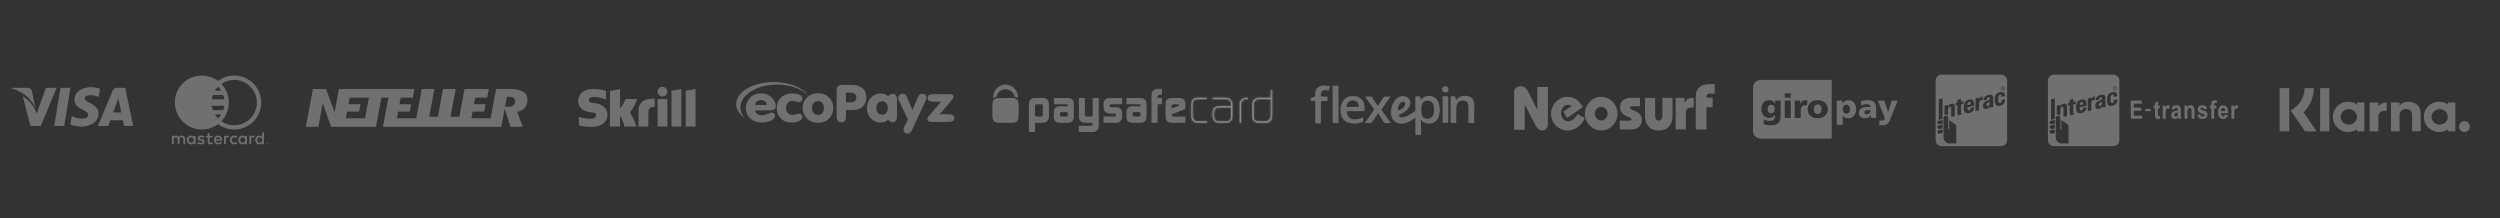 <svg width="1158" height="101" viewBox="0 0 1158 101" fill="none" xmlns="http://www.w3.org/2000/svg">
<rect x="0" y="0" width="1158" height="101" fill="#333333" stroke="none"/>
<path fill-rule="evenodd" clip-rule="evenodd" d="M10.545 44.624C11.151 44.994 11.806 45.447 12.5 46C14.772 47.839 16.088 50.348 16.659 51.645L16.893 52.825L21.279 40.67H26.231L18.911 58.343H14.117L10.545 44.624ZM25.15 58.342H29.751L32.627 40.67H28.025L25.15 58.342ZM61.693 58.342H57.468L56.93 55.717H51.081L50.121 58.342H45.325L52.187 41.986C52.187 41.986 52.603 40.669 54.311 40.669H58.01L61.693 58.342ZM54.823 45.478L52.406 52.091H56.183L54.823 45.478ZM46.342 41.125L45.685 44.92C43.716 43.835 39.235 43.578 39.235 45.576C39.235 46.37 40.248 46.916 41.47 47.574C43.324 48.572 45.656 49.828 45.656 52.597C45.656 57.022 40.919 58.647 37.779 58.647C34.64 58.647 32.586 57.649 32.586 57.649L33.27 53.681C35.154 55.193 40.862 55.623 40.862 53.225C40.862 52.217 39.738 51.623 38.435 50.934C36.637 49.983 34.498 48.852 34.498 46.205C34.498 41.352 39.92 40.354 42.203 40.354C44.315 40.354 46.342 41.125 46.342 41.125Z" fill="white" fill-opacity="0.3"/>
<path d="M16.374 50.208L14.826 42.261C14.826 42.261 14.639 40.669 12.643 40.669H5.392L5.307 40.969C5.307 40.969 8.792 41.691 12.135 44.397C15.332 46.984 16.374 50.208 16.374 50.208Z" fill="white" fill-opacity="0.3"/>
<path d="M123.582 66.497V66.591H123.67C123.687 66.592 123.703 66.588 123.717 66.579C123.723 66.575 123.728 66.57 123.731 66.564C123.734 66.557 123.736 66.55 123.735 66.543C123.736 66.536 123.734 66.529 123.731 66.523C123.728 66.517 123.723 66.512 123.717 66.508C123.703 66.499 123.687 66.495 123.67 66.496H123.582V66.497ZM123.671 66.43C123.709 66.427 123.746 66.438 123.777 66.461C123.789 66.471 123.799 66.484 123.806 66.498C123.812 66.513 123.815 66.528 123.814 66.544C123.815 66.558 123.812 66.572 123.807 66.584C123.802 66.597 123.794 66.609 123.784 66.618C123.761 66.639 123.731 66.651 123.7 66.653L123.818 66.788H123.727L123.618 66.654H123.583V66.788H123.507V66.43H123.672L123.671 66.43ZM123.647 66.912C123.687 66.912 123.727 66.904 123.764 66.888C123.799 66.873 123.831 66.851 123.858 66.824C123.886 66.797 123.907 66.765 123.922 66.729C123.953 66.654 123.953 66.57 123.922 66.495C123.907 66.46 123.885 66.427 123.858 66.4C123.831 66.373 123.799 66.351 123.764 66.336C123.727 66.321 123.687 66.313 123.647 66.314C123.607 66.314 123.567 66.321 123.529 66.336C123.493 66.351 123.46 66.373 123.432 66.4C123.39 66.443 123.362 66.498 123.351 66.556C123.34 66.615 123.346 66.676 123.369 66.732C123.383 66.767 123.405 66.799 123.432 66.826C123.46 66.854 123.493 66.876 123.529 66.89C123.566 66.906 123.607 66.914 123.647 66.914M123.647 66.228C123.751 66.228 123.851 66.268 123.926 66.341C123.961 66.376 123.99 66.418 124.009 66.464C124.03 66.511 124.04 66.562 124.04 66.614C124.04 66.665 124.03 66.716 124.009 66.763C123.989 66.809 123.961 66.851 123.926 66.886C123.889 66.921 123.847 66.949 123.801 66.969C123.752 66.99 123.7 67 123.647 67C123.594 67 123.541 66.99 123.492 66.969C123.445 66.95 123.403 66.922 123.366 66.886C123.331 66.85 123.303 66.807 123.284 66.76C123.264 66.712 123.253 66.661 123.253 66.61C123.253 66.558 123.264 66.507 123.284 66.46C123.303 66.414 123.332 66.372 123.368 66.337C123.403 66.301 123.446 66.273 123.493 66.254C123.542 66.234 123.595 66.223 123.649 66.224M87.407 64.845C87.407 64.162 87.855 63.601 88.586 63.601C89.284 63.601 89.756 64.138 89.756 64.845C89.756 65.552 89.284 66.088 88.586 66.088C87.855 66.088 87.407 65.528 87.407 64.845ZM90.552 64.845V62.902H89.708V63.375C89.44 63.025 89.033 62.806 88.481 62.806C87.392 62.806 86.538 63.66 86.538 64.846C86.538 66.032 87.391 66.886 88.481 66.886C89.033 66.886 89.44 66.666 89.708 66.317V66.788H90.551V64.845H90.552ZM119.094 64.845C119.094 64.162 119.541 63.601 120.272 63.601C120.972 63.601 121.443 64.138 121.443 64.845C121.443 65.552 120.972 66.088 120.272 66.088C119.541 66.088 119.094 65.528 119.094 64.845ZM122.24 64.845V61.342H121.394V63.375C121.126 63.025 120.72 62.806 120.167 62.806C119.079 62.806 118.224 63.66 118.224 64.846C118.224 66.032 119.078 66.886 120.167 66.886C120.72 66.886 121.126 66.666 121.394 66.317V66.788H122.24V64.845ZM101.036 63.561C101.581 63.561 101.93 63.902 102.019 64.503H100.004C100.094 63.942 100.435 63.561 101.036 63.561M101.053 62.804C99.915 62.804 99.118 63.632 99.118 64.844C99.118 66.079 99.947 66.883 101.11 66.883C101.695 66.883 102.231 66.737 102.702 66.339L102.288 65.713C101.963 65.974 101.548 66.12 101.158 66.12C100.614 66.12 100.118 65.868 99.996 65.168H102.881C102.889 65.063 102.897 64.957 102.897 64.843C102.889 63.632 102.14 62.803 101.053 62.803M111.251 64.843C111.251 64.161 111.699 63.6 112.43 63.6C113.128 63.6 113.6 64.136 113.6 64.843C113.6 65.55 113.128 66.087 112.43 66.087C111.699 66.087 111.251 65.526 111.251 64.843M114.396 64.843V62.902H113.552V63.375C113.283 63.025 112.877 62.806 112.325 62.806C111.236 62.806 110.382 63.66 110.382 64.846C110.382 66.032 111.236 66.886 112.325 66.886C112.877 66.886 113.283 66.666 113.552 66.317V66.788H114.396V64.845L114.396 64.843ZM106.481 64.843C106.481 66.022 107.301 66.883 108.553 66.883C109.138 66.883 109.528 66.753 109.95 66.42L109.544 65.737C109.227 65.965 108.894 66.087 108.526 66.087C107.852 66.079 107.356 65.591 107.356 64.843C107.356 64.096 107.852 63.608 108.526 63.6C108.893 63.6 109.226 63.721 109.544 63.95L109.95 63.267C109.527 62.934 109.138 62.803 108.553 62.803C107.301 62.803 106.481 63.665 106.481 64.843ZM117.37 62.803C116.883 62.803 116.566 63.031 116.346 63.373V62.902H115.509V66.786H116.355V64.609C116.355 63.966 116.631 63.609 117.183 63.609C117.364 63.606 117.544 63.639 117.712 63.706L117.972 62.91C117.785 62.837 117.541 62.804 117.37 62.804M94.728 63.211C94.322 62.943 93.762 62.804 93.144 62.804C92.16 62.804 91.527 63.276 91.527 64.048C91.527 64.681 91.998 65.072 92.867 65.194L93.266 65.251C93.729 65.316 93.948 65.437 93.948 65.657C93.948 65.957 93.64 66.129 93.062 66.129C92.478 66.129 92.055 65.942 91.77 65.722L91.374 66.381C91.837 66.722 92.422 66.885 93.055 66.885C94.177 66.885 94.827 66.357 94.827 65.617C94.827 64.934 94.316 64.577 93.47 64.455L93.072 64.397C92.707 64.35 92.414 64.276 92.414 64.016C92.414 63.732 92.69 63.561 93.153 63.561C93.649 63.561 94.129 63.748 94.364 63.894L94.73 63.212L94.728 63.211ZM105.628 62.805C105.14 62.805 104.823 63.033 104.605 63.374V62.902H103.767V66.786H104.612V64.609C104.612 63.966 104.888 63.609 105.441 63.609C105.621 63.606 105.801 63.639 105.969 63.706L106.229 62.91C106.042 62.837 105.798 62.804 105.627 62.804M98.419 62.902H97.038V61.723H96.184V62.902H95.396V63.674H96.184V65.446C96.184 66.347 96.534 66.884 97.533 66.884C97.9 66.884 98.322 66.77 98.59 66.583L98.346 65.86C98.094 66.006 97.818 66.08 97.598 66.08C97.176 66.08 97.038 65.819 97.038 65.43V63.674H98.419V62.902ZM85.791 66.787V64.349C85.791 63.431 85.206 62.813 84.262 62.805C83.767 62.797 83.255 62.951 82.897 63.496C82.629 63.066 82.207 62.805 81.613 62.805C81.198 62.805 80.793 62.927 80.476 63.382V62.902H79.63V66.786H80.482V64.632C80.482 63.958 80.856 63.6 81.434 63.6C81.995 63.6 82.278 63.965 82.278 64.624V66.786H83.132V64.632C83.132 63.958 83.522 63.599 84.083 63.599C84.66 63.599 84.935 63.965 84.935 64.623V66.785L85.791 66.787Z" fill="white" fill-opacity="0.3"/>
<path fill-rule="evenodd" clip-rule="evenodd" d="M119 47.5C119 53.299 114.299 58 108.5 58C106.283 58 104.227 57.313 102.533 56.141C104.681 53.896 106 50.852 106 47.5C106 44.148 104.681 41.104 102.533 38.859C104.227 37.687 106.283 37 108.5 37C114.299 37 119 41.701 119 47.5ZM108.5 60C105.686 60 103.089 59.07 101 57.501C98.911 59.07 96.314 60 93.5 60C86.596 60 81 54.404 81 47.5L81 47.431L81 47.363C81 40.535 86.534 35 93.362 35L93.439 35L93.5 35C96.314 35 98.911 35.93 101 37.499C103.089 35.93 105.686 35 108.5 35C115.404 35 121 40.596 121 47.5C121 54.404 115.404 60 108.5 60ZM102.446 53C102.033 53.67 101.548 54.29 101 54.849C100.452 54.29 99.967 53.67 99.554 53H102.446ZM103.403 51C103.629 50.36 103.795 49.691 103.894 49H98.106C98.205 49.691 98.371 50.36 98.597 51H103.403ZM98.106 46H103.894C103.795 45.309 103.629 44.64 103.403 44H98.597C98.371 44.64 98.205 45.309 98.106 46ZM99.554 42H102.446C102.033 41.33 101.548 40.71 101 40.151C100.452 40.71 99.967 41.33 99.554 42Z" fill="white" fill-opacity="0.3"/>
<path d="M306.869 44.677C308.102 44.677 309.1 43.679 309.1 42.447C309.1 41.216 308.101 40.216 306.869 40.216C305.637 40.216 304.639 41.216 304.639 42.447C304.639 42.74 304.697 43.03 304.809 43.301C304.921 43.571 305.085 43.817 305.292 44.024C305.499 44.231 305.745 44.396 306.016 44.508C306.286 44.62 306.576 44.678 306.869 44.678M289.778 45.88C289.677 46.139 288.952 48.181 287.199 50.301V41.23L282.529 42.153V58.598H287.2V53.515C288.553 55.543 289.222 58.598 289.222 58.598H294.816C294.264 56.297 291.842 52.056 291.842 52.056C293.281 50.2 294.39 48.111 295.12 45.88L289.778 45.88ZM302.056 45.708C297.874 45.842 295.749 47.719 295.749 51.45V58.597H300.314V52.77C300.314 50.536 300.606 49.584 303.257 49.487V45.776C302.811 45.681 302.056 45.711 302.056 45.711M274.697 47.693C274.125 47.656 272.8 47.569 272.8 46.377C272.8 44.939 274.706 44.939 275.422 44.939C276.68 44.939 278.308 45.309 279.472 45.658C279.868 45.823 280.268 45.978 280.673 46.121L280.725 46.136V42.194L280.655 42.173C279.282 41.692 277.686 41.231 274.727 41.231C269.624 41.231 267.817 44.203 267.817 46.749C267.817 48.217 268.446 51.672 274.289 52.07C274.784 52.101 276.099 52.176 276.099 53.409C276.099 54.426 275.022 55.026 273.213 55.026C271.23 55.026 269.304 54.521 268.136 54.041V58.099C269.886 58.557 271.858 58.786 274.17 58.786C279.159 58.786 281.393 55.975 281.393 53.187C281.393 50.027 278.893 47.974 274.698 47.693M304.608 58.6H309.135V45.895H304.607L304.608 58.6ZM317.659 42.041V58.6H322.187V41.232L317.659 42.041ZM311.053 42.041L315.576 41.232V58.6H311.053V42.04V42.041Z" fill="white" fill-opacity="0.3"/>
<path fill-rule="evenodd" clip-rule="evenodd" d="M237.663 48.889C237.08 49.29 236.232 49.488 235.073 49.488H234.57H233.923L234.805 44.8H235.252H235.65C236.613 44.8 237.316 44.953 237.8 45.262C238.179 45.505 238.627 45.985 238.627 46.897C238.627 47.995 238.105 48.586 237.663 48.889ZM169.076 54.772H160.178L160.753 51.708H166.334L166.968 48.257H161.441L161.975 45.225H170.857L169.076 54.772ZM242.457 42.595C241.148 41.712 239.169 41.267 236.573 41.267H229.776L227.249 54.772H218.344L218.915 51.709H224.28L224.918 48.267L219.556 48.277L220.13 45.226H225.655L226.39 41.268H215.167L212.769 54.08H208.654L211.07 41.268H205.203L202.804 54.08H198.792L201.21 41.268H195.349L192.816 54.773H183.848L184.413 51.709H189.802L190.436 48.287L185.055 48.282L185.627 45.226H191.213L191.944 41.268H156.981L154.991 51.97L151.026 41.268H144.941L141.666 58.733H147.477L149.459 47.736L153.307 58.733H174.135L176.667 45.225H179.926L177.393 58.733H232.199L233.787 50.206L236.36 58.733H242.174L239.51 51.765L240.118 51.636C241.458 51.354 242.507 50.745 243.235 49.833C243.964 48.913 244.334 47.732 244.334 46.313C244.335 44.66 243.722 43.444 242.457 42.595V42.595Z" fill="white" fill-opacity="0.3"/>
<path fill-rule="evenodd" clip-rule="evenodd" d="M1071.78 40.824H1067.48C1067.41 45.334 1064.78 49.242 1061.02 51.16L1067.66 60.82H1073.06L1067.02 52.047C1070.01 49.099 1071.71 45.121 1071.78 40.823L1071.78 40.824ZM1055.94 60.82H1060.38V40.824H1055.94V60.82ZM1133.83 48.39C1132.69 47.573 1131.27 47.11 1129.75 47.11C1125.84 47.11 1122.71 50.27 1122.71 54.143C1122.72 56.007 1123.46 57.793 1124.78 59.111C1126.09 60.429 1127.88 61.172 1129.75 61.176C1131.27 61.176 1132.66 60.679 1133.83 59.896V60.819H1137.31V47.466H1133.83V48.39ZM1130.07 57.73C1127.97 57.73 1126.3 56.132 1126.3 54.143C1126.3 52.154 1128.01 50.556 1130.07 50.556C1132.16 50.556 1133.83 52.154 1133.83 54.143C1133.87 56.133 1132.16 57.73 1130.07 57.73ZM1141.54 56.096C1140.15 56.096 1139.02 57.233 1139.02 58.618C1139.02 60.003 1140.15 61.14 1141.54 61.14C1142.92 61.14 1144.06 60.003 1144.06 58.618C1144.06 58.286 1144 57.958 1143.87 57.651C1143.74 57.344 1143.56 57.066 1143.32 56.831C1143.09 56.597 1142.81 56.411 1142.5 56.285C1142.2 56.159 1141.87 56.094 1141.54 56.096ZM1115.6 47.11C1114 47.11 1112.48 47.607 1111.48 48.957V47.465H1107.47V60.82H1111.48V53.503C1111.48 51.478 1112.83 50.483 1114.5 50.483C1116.24 50.483 1117.27 51.549 1117.27 53.467V60.784H1121.28V52.294C1121.28 49.239 1118.8 47.108 1115.6 47.108V47.11ZM1091.7 48.39C1090.56 47.573 1089.14 47.11 1087.61 47.11C1083.71 47.11 1080.58 50.27 1080.58 54.143C1080.58 56.007 1081.33 57.793 1082.64 59.111C1083.96 60.429 1085.75 61.172 1087.61 61.176C1089.14 61.176 1090.52 60.679 1091.7 59.896V60.819H1095.18V47.466H1091.7V48.39ZM1087.97 57.73C1085.87 57.73 1084.2 56.132 1084.2 54.143C1084.2 52.154 1085.91 50.556 1087.97 50.556C1090.06 50.556 1091.73 52.154 1091.73 54.143C1091.73 56.132 1090.03 57.73 1087.97 57.73ZM1101.67 49.277V47.5H1097.65V60.855H1101.67V53.86C1101.67 51.835 1103.94 50.948 1105.54 51.374H1105.57V47.5C1103.94 47.464 1102.45 48.175 1101.67 49.276V49.277ZM1074.69 60.82H1078.96V40.824H1074.69V60.82Z" fill="white" fill-opacity="0.3"/>
<path fill-rule="evenodd" clip-rule="evenodd" d="M812 60.646V40.577C812 38.6 813.608 37 815.593 37H848.436V64.222H815.593C813.608 64.222 812 62.622 812 60.646ZM855.254 52.663C856.301 52.663 856.929 51.792 856.929 50.511C856.929 49.447 856.326 48.525 855.254 48.517C854.24 48.517 853.562 49.413 853.562 50.611C853.562 51.784 854.333 52.663 855.254 52.663ZM853.554 57.84H850.781H850.773V46.591H853.327V48.04H853.361C853.922 46.917 855.086 46.406 856.351 46.406C858.571 46.406 859.785 48.509 859.785 50.452C859.785 52.822 858.512 54.791 856.125 54.791C855.162 54.791 854.115 54.439 853.587 53.484H853.554V57.84ZM865.247 50.996C864.308 50.996 863.571 51.289 863.571 52.06C863.571 52.621 864.066 52.94 864.71 52.931C865.757 52.931 866.419 51.976 866.419 51.038C866.346 51.035 866.272 51.031 866.197 51.027C865.899 51.012 865.581 50.996 865.247 50.996ZM869.165 54.598C869.165 54.601 869.166 54.604 869.167 54.606V54.598H869.165ZM869.016 52.714C869.016 53.339 869.041 53.973 869.165 54.598H866.637C866.63 54.43 866.62 54.265 866.61 54.103C866.594 53.844 866.578 53.59 866.578 53.333H866.545C865.917 54.338 865.146 54.782 864.007 54.782C862.424 54.782 861.008 54.003 861.008 52.261C861.008 49.815 863.672 49.522 865.146 49.522C865.59 49.522 866.084 49.572 866.436 49.631C866.419 48.534 865.598 48.241 864.602 48.241C863.705 48.241 862.817 48.408 862.047 48.844L861.997 46.968C862.977 46.565 864.015 46.398 865.196 46.398C867.248 46.398 869.016 47.277 869.016 49.723V52.714ZM872.132 58.024C871.545 58.024 870.976 57.965 870.406 57.84L870.599 55.737C870.976 55.855 871.311 55.905 871.696 55.905C872.375 55.905 872.894 55.511 873.095 54.799L869.845 46.591H872.827L874.552 51.826H874.577L876.228 46.591H879L876.06 54.054C876.015 54.17 875.97 54.285 875.925 54.401C875.197 56.283 874.523 58.024 872.132 58.024ZM820.343 48.526C819.304 48.526 818.768 49.43 818.768 50.527C818.768 51.775 819.505 52.479 820.343 52.479C821.323 52.479 822.11 51.65 822.11 50.418C822.11 49.522 821.591 48.526 820.343 48.526ZM822.277 46.582H824.79V53.668C824.79 56.96 823.19 58.024 819.957 58.024C818.634 58.024 817.537 57.748 816.892 57.513L817.034 55.327C817.88 55.746 818.592 55.989 819.748 55.989C821.348 55.989 822.21 55.235 822.21 53.668V53.233H822.177C821.515 54.171 820.594 54.606 819.48 54.606C817.285 54.606 815.912 52.94 815.912 50.569C815.912 48.182 817.034 46.398 819.53 46.398C820.711 46.398 821.666 47.043 822.252 48.031H822.277V46.582ZM826.7 43.24H829.472V45.276H826.7V43.24ZM829.472 54.606H826.7V46.582H829.472V54.606ZM836.249 46.398C836.567 46.398 836.91 46.448 837.187 46.49L837.053 48.81C836.743 48.718 836.441 48.718 836.115 48.718C834.825 48.718 834.096 49.656 834.096 51.231V54.615H831.324V46.591H833.845V48.065H833.878C834.356 47.043 835.051 46.398 836.249 46.398ZM840.16 50.603C840.16 51.784 840.68 52.847 841.961 52.847C843.234 52.847 843.762 51.784 843.762 50.603C843.762 49.405 843.243 48.341 841.961 48.341C840.68 48.341 840.16 49.405 840.16 50.603ZM846.627 50.603C846.627 53.249 844.608 54.791 841.961 54.791C839.306 54.791 837.296 53.249 837.296 50.603C837.296 47.939 839.314 46.398 841.961 46.398C844.608 46.398 846.627 47.939 846.627 50.603Z" fill="white" fill-opacity="0.3"/>
<path fill-rule="evenodd" clip-rule="evenodd" d="M926.931 34.584H899.343C898.98 34.584 898.622 34.655 898.287 34.794C897.952 34.933 897.648 35.136 897.392 35.392C897.136 35.648 896.932 35.952 896.794 36.287C896.655 36.622 896.584 36.98 896.584 37.343V64.932C896.584 65.663 896.874 66.365 897.392 66.882C897.909 67.4 898.611 67.69 899.342 67.69H926.931C927.662 67.69 928.364 67.4 928.882 66.882C929.399 66.365 929.69 65.663 929.69 64.931V37.343C929.69 36.611 929.399 35.91 928.881 35.392C928.364 34.875 927.662 34.584 926.931 34.584ZM915.066 45.567L915.069 51.494L916.705 51.113L916.704 47.84C916.704 47.088 916.992 46.596 917.564 46.37C917.82 46.262 918.096 46.205 918.374 46.201V44.689C918.231 44.663 918.083 44.673 917.944 44.718C917.014 44.955 916.613 45.977 916.613 45.977V45.2L915.066 45.567ZM906.912 53.422C906.912 53.422 906.661 53.045 906.661 51.711V48.76L905.865 48.949V47.733L906.663 47.545V46.219L908.308 45.831V47.156L909.47 46.88V48.094L908.308 48.37C908.308 48.37 908.306 50.788 908.308 51.376C908.308 52.742 908.67 53.005 908.67 53.005L906.912 53.422ZM910.114 47.483C909.792 48.073 909.642 48.842 909.642 49.896C909.642 51.623 910.165 52.821 912.126 52.356C914.197 51.866 914.362 50.455 914.375 49.887C914.377 49.75 914.374 49.628 914.374 49.628L912.884 49.985C912.884 49.985 912.881 50.159 912.874 50.227C912.83 50.652 912.678 50.995 912.13 51.11C911.496 51.245 911.286 50.77 911.286 49.769V49.718L914.466 48.971C914.466 48.971 914.463 48.721 914.473 48.209C914.498 46.776 913.847 45.708 912.042 46.118C911.126 46.327 910.498 46.783 910.114 47.483ZM911.293 48.715C911.305 47.859 911.581 47.342 912.108 47.222C912.693 47.089 912.892 47.43 912.895 48.076C912.896 48.21 912.895 48.295 912.892 48.334L911.293 48.715ZM923.942 46.429C923.881 44.624 924.349 43.191 926.363 42.735C927.647 42.444 928.134 42.777 928.381 43.1C928.619 43.408 928.71 43.824 928.71 44.405L928.712 44.512L927.136 44.886L927.135 44.667C927.136 43.977 926.944 43.715 926.443 43.84C925.847 43.99 925.606 44.556 925.606 45.68C925.606 45.972 925.607 46.089 925.608 46.151V46.151V46.151V46.151V46.152V46.152V46.152V46.152V46.152L925.608 46.205C925.608 47.348 925.764 47.871 926.451 47.727C927.047 47.604 927.128 47.081 927.138 46.622C927.139 46.55 927.142 46.32 927.142 46.32L928.715 45.948C928.715 45.948 928.717 46.064 928.717 46.194C928.713 47.692 927.923 48.636 926.444 48.981C924.405 49.459 924.006 48.281 923.942 46.429ZM920.51 46.648C919.3 47.149 918.495 47.584 918.495 48.957C918.495 49.966 919.125 50.703 920.313 50.423C921.445 50.157 921.773 49.33 921.773 49.33C921.824 49.515 921.891 49.695 921.974 49.868L923.472 49.514C923.472 49.514 923.237 49.328 923.237 48.058V45.433C923.235 44.324 922.693 43.611 921.069 43.986C919.819 44.275 919.095 44.827 918.851 45.648C918.771 45.942 918.735 46.246 918.746 46.55L920.272 46.19C920.27 46.088 920.274 45.987 920.282 45.886C920.288 45.701 920.356 45.524 920.476 45.384C920.595 45.243 920.758 45.147 920.939 45.11C921.481 44.972 921.633 45.254 921.627 45.583C921.623 45.974 921.599 46.198 920.51 46.648ZM920.82 47.549C921.098 47.415 921.364 47.259 921.617 47.082V47.907C921.617 48.536 921.28 48.989 920.795 49.111C920.343 49.223 920.094 48.959 920.094 48.557C920.094 48.094 920.32 47.793 920.82 47.549ZM898.311 57.577C898.14 57.577 897.972 57.53 897.825 57.443C897.678 57.355 897.557 57.23 897.476 57.079C897.394 56.929 897.355 56.76 897.361 56.589C897.368 56.418 897.42 56.252 897.513 56.108L897.524 56.094L897.542 56.09L899.78 55.562V57.261L899.745 57.269C899.237 57.391 898.631 57.53 898.506 57.557C898.442 57.57 898.376 57.577 898.311 57.577ZM897.639 59.473C897.817 59.651 898.059 59.751 898.311 59.751C898.376 59.751 898.441 59.745 898.506 59.733C898.631 59.708 899.237 59.567 899.745 59.445L899.78 59.436V57.737L897.542 58.265L897.524 58.269L897.513 58.285C897.413 58.439 897.36 58.618 897.36 58.802C897.361 59.054 897.461 59.295 897.639 59.473ZM898.311 61.929C898.059 61.929 897.817 61.829 897.639 61.651C897.461 61.473 897.361 61.231 897.36 60.979C897.36 60.796 897.413 60.616 897.513 60.463L897.524 60.446L899.78 59.914V61.613L899.745 61.622C899.209 61.751 898.613 61.886 898.506 61.91C898.441 61.923 898.376 61.929 898.311 61.929ZM898.046 45.986L898.047 55.495L899.78 55.085V45.576L898.046 45.986ZM902.365 54.686C902.365 54.402 902.252 54.13 902.051 53.929C901.851 53.729 901.579 53.616 901.295 53.616C901.011 53.616 900.739 53.729 900.539 53.929C900.338 54.13 900.225 54.402 900.225 54.686L900.227 63.573C900.228 64.34 900.533 65.076 901.076 65.619C901.618 66.162 902.354 66.467 903.121 66.469C903.931 66.469 906.149 66.465 906.149 66.465L906.15 62.757C906.151 60.732 906.151 58.67 906.151 58.623C906.151 58.392 906.095 58.165 905.986 57.962C905.878 57.759 905.721 57.585 905.529 57.457L902.83 55.624L902.83 59.786C902.83 59.847 902.806 59.906 902.762 59.949C902.719 59.992 902.661 60.017 902.6 60.017C902.539 60.017 902.48 59.992 902.437 59.949C902.394 59.906 902.37 59.847 902.37 59.786L902.369 59.19C902.368 57.937 902.365 55.113 902.365 54.686ZM902.907 48.483C903.174 48.277 903.481 48.131 903.809 48.055C905.044 47.765 905.441 48.486 905.441 49.517V53.77L903.797 54.156L903.796 50.135C903.796 49.507 903.501 49.38 903.148 49.458C902.679 49.561 902.35 50.088 902.35 50.748V53.504C902.13 53.309 901.859 53.179 901.569 53.129C901.279 53.078 900.981 53.108 900.707 53.217L900.705 48.949L902.266 48.58V49.248C902.422 48.95 902.641 48.689 902.907 48.483ZM927.697 41.969C927.496 41.969 927.3 41.91 927.133 41.798C926.965 41.687 926.835 41.528 926.758 41.342C926.681 41.157 926.661 40.952 926.7 40.755C926.739 40.558 926.836 40.377 926.978 40.234C927.12 40.092 927.301 39.995 927.498 39.956C927.695 39.917 927.9 39.937 928.086 40.014C928.271 40.091 928.43 40.221 928.542 40.389C928.653 40.556 928.713 40.752 928.713 40.953C928.713 41.223 928.606 41.481 928.415 41.671C928.225 41.862 927.967 41.969 927.697 41.969ZM927.697 40.064C927.522 40.064 927.35 40.117 927.204 40.214C927.057 40.312 926.944 40.45 926.876 40.613C926.809 40.775 926.791 40.954 926.826 41.126C926.86 41.299 926.944 41.457 927.069 41.581C927.193 41.706 927.351 41.791 927.524 41.825C927.696 41.859 927.875 41.842 928.037 41.774C928.2 41.707 928.338 41.593 928.436 41.447C928.534 41.301 928.586 41.129 928.586 40.953C928.586 40.718 928.492 40.492 928.326 40.325C928.159 40.158 927.933 40.065 927.697 40.064ZM927.765 40.348H927.327V41.589H927.525V41.05H927.687C927.823 41.05 927.865 41.109 927.868 41.244C927.869 41.276 927.87 41.306 927.87 41.334C927.871 41.385 927.872 41.431 927.876 41.479C927.877 41.518 927.889 41.556 927.91 41.589H928.134C928.116 41.577 928.101 41.561 928.091 41.543C928.08 41.524 928.075 41.503 928.075 41.481C928.072 41.432 928.071 41.373 928.07 41.316C928.069 41.286 928.068 41.257 928.068 41.229C928.061 41.055 927.997 40.987 927.874 40.974V40.972C928.009 40.951 928.08 40.827 928.08 40.666C928.085 40.624 928.081 40.58 928.067 40.54C928.053 40.499 928.03 40.462 928 40.431C927.969 40.401 927.933 40.377 927.892 40.363C927.851 40.348 927.808 40.343 927.765 40.348ZM927.763 40.89C927.738 40.899 927.711 40.903 927.684 40.9H927.525V40.497H927.694C927.825 40.497 927.882 40.567 927.882 40.699C927.885 40.726 927.882 40.753 927.873 40.779C927.864 40.804 927.849 40.827 927.83 40.847C927.811 40.866 927.788 40.881 927.763 40.89Z" fill="white" fill-opacity="0.3"/>
<path fill-rule="evenodd" clip-rule="evenodd" d="M978.931 34.584H951.343C950.98 34.584 950.622 34.655 950.287 34.794C949.952 34.933 949.648 35.136 949.392 35.392C949.136 35.648 948.932 35.952 948.794 36.287C948.655 36.622 948.584 36.98 948.584 37.343V64.932C948.584 65.663 948.874 66.365 949.392 66.882C949.909 67.4 950.611 67.69 951.342 67.69H978.931C979.662 67.69 980.364 67.4 980.882 66.882C981.399 66.365 981.69 65.663 981.69 64.931V37.343C981.69 36.611 981.399 35.91 980.881 35.392C980.364 34.875 979.662 34.584 978.931 34.584ZM967.066 45.567L967.069 51.494L968.705 51.113L968.704 47.84C968.704 47.088 968.992 46.596 969.564 46.37C969.82 46.262 970.096 46.205 970.374 46.201V44.689C970.231 44.663 970.083 44.673 969.944 44.718C969.014 44.955 968.613 45.977 968.613 45.977V45.2L967.066 45.567ZM958.912 53.422C958.912 53.422 958.661 53.045 958.661 51.711V48.76L957.865 48.949V47.733L958.663 47.545V46.219L960.308 45.831V47.156L961.47 46.88V48.094L960.308 48.37C960.308 48.37 960.306 50.788 960.308 51.376C960.308 52.742 960.67 53.005 960.67 53.005L958.912 53.422ZM962.114 47.483C961.792 48.073 961.642 48.842 961.642 49.896C961.642 51.623 962.165 52.821 964.126 52.356C966.197 51.866 966.362 50.455 966.375 49.887C966.377 49.75 966.374 49.628 966.374 49.628L964.884 49.985C964.884 49.985 964.881 50.159 964.874 50.227C964.83 50.652 964.678 50.995 964.13 51.11C963.496 51.245 963.286 50.77 963.286 49.769V49.718L966.466 48.971C966.466 48.971 966.463 48.721 966.473 48.209C966.498 46.776 965.847 45.708 964.042 46.118C963.126 46.327 962.498 46.783 962.114 47.483ZM963.293 48.715C963.305 47.859 963.581 47.342 964.108 47.222C964.693 47.089 964.892 47.43 964.895 48.076C964.896 48.21 964.895 48.295 964.892 48.334L963.293 48.715ZM975.942 46.429C975.881 44.624 976.349 43.191 978.363 42.735C979.647 42.444 980.134 42.777 980.381 43.1C980.619 43.408 980.71 43.824 980.71 44.405L980.712 44.512L979.136 44.886L979.135 44.667C979.136 43.977 978.944 43.715 978.443 43.84C977.847 43.99 977.606 44.556 977.606 45.68C977.606 45.972 977.607 46.089 977.608 46.151V46.151V46.151V46.151V46.152V46.152V46.152V46.152V46.152L977.608 46.205C977.608 47.348 977.764 47.871 978.451 47.727C979.047 47.604 979.128 47.081 979.138 46.622C979.139 46.55 979.142 46.32 979.142 46.32L980.715 45.948C980.715 45.948 980.717 46.064 980.717 46.194C980.713 47.692 979.923 48.636 978.444 48.981C976.405 49.459 976.006 48.281 975.942 46.429ZM972.51 46.648C971.3 47.149 970.495 47.584 970.495 48.957C970.495 49.966 971.125 50.703 972.313 50.423C973.445 50.157 973.773 49.33 973.773 49.33C973.824 49.515 973.891 49.695 973.974 49.868L975.472 49.514C975.472 49.514 975.237 49.328 975.237 48.058V45.433C975.235 44.324 974.693 43.611 973.069 43.986C971.819 44.275 971.095 44.827 970.851 45.648C970.771 45.942 970.735 46.246 970.746 46.55L972.272 46.19C972.27 46.088 972.274 45.987 972.282 45.886C972.288 45.701 972.356 45.524 972.476 45.384C972.595 45.243 972.758 45.147 972.939 45.11C973.481 44.972 973.633 45.254 973.627 45.583C973.623 45.974 973.599 46.198 972.51 46.648ZM972.82 47.549C973.098 47.415 973.364 47.259 973.617 47.082V47.907C973.617 48.536 973.28 48.989 972.795 49.111C972.343 49.223 972.094 48.959 972.094 48.557C972.094 48.094 972.32 47.793 972.82 47.549ZM950.311 57.577C950.14 57.577 949.972 57.53 949.825 57.443C949.678 57.355 949.557 57.23 949.476 57.079C949.394 56.929 949.355 56.76 949.361 56.589C949.368 56.418 949.42 56.252 949.513 56.108L949.524 56.094L949.542 56.09L951.78 55.562V57.261L951.745 57.269C951.237 57.391 950.631 57.53 950.506 57.557C950.442 57.57 950.376 57.577 950.311 57.577ZM949.639 59.473C949.817 59.651 950.059 59.751 950.311 59.751C950.376 59.751 950.441 59.745 950.506 59.733C950.631 59.708 951.237 59.567 951.745 59.445L951.78 59.436V57.737L949.542 58.265L949.524 58.269L949.513 58.285C949.413 58.439 949.36 58.618 949.36 58.802C949.361 59.054 949.461 59.295 949.639 59.473ZM950.311 61.929C950.059 61.929 949.817 61.829 949.639 61.651C949.461 61.473 949.361 61.231 949.36 60.979C949.36 60.796 949.413 60.616 949.513 60.463L949.524 60.446L951.78 59.914V61.613L951.745 61.622C951.209 61.751 950.613 61.886 950.506 61.91C950.441 61.923 950.376 61.929 950.311 61.929ZM950.046 45.986L950.047 55.495L951.78 55.085V45.576L950.046 45.986ZM954.365 54.686C954.365 54.402 954.252 54.13 954.051 53.929C953.851 53.729 953.579 53.616 953.295 53.616C953.011 53.616 952.739 53.729 952.539 53.929C952.338 54.13 952.225 54.402 952.225 54.686L952.227 63.573C952.228 64.34 952.533 65.076 953.076 65.619C953.618 66.162 954.354 66.467 955.121 66.469C955.931 66.469 958.149 66.465 958.149 66.465L958.15 62.757C958.151 60.732 958.151 58.67 958.151 58.623C958.151 58.392 958.095 58.165 957.986 57.962C957.878 57.759 957.721 57.585 957.529 57.457L954.83 55.624L954.83 59.786C954.83 59.847 954.806 59.906 954.762 59.949C954.719 59.992 954.661 60.017 954.6 60.017C954.539 60.017 954.48 59.992 954.437 59.949C954.394 59.906 954.37 59.847 954.37 59.786L954.369 59.19C954.368 57.937 954.365 55.113 954.365 54.686ZM954.907 48.483C955.174 48.277 955.481 48.131 955.809 48.055C957.044 47.765 957.441 48.486 957.441 49.517V53.77L955.797 54.156L955.796 50.135C955.796 49.507 955.501 49.38 955.148 49.458C954.679 49.561 954.35 50.088 954.35 50.748V53.504C954.13 53.309 953.859 53.179 953.569 53.129C953.279 53.078 952.981 53.108 952.707 53.217L952.705 48.949L954.266 48.58V49.248C954.422 48.95 954.641 48.689 954.907 48.483ZM979.697 41.969C979.496 41.969 979.3 41.91 979.133 41.798C978.965 41.687 978.835 41.528 978.758 41.342C978.681 41.157 978.661 40.952 978.7 40.755C978.739 40.558 978.836 40.377 978.978 40.234C979.12 40.092 979.301 39.995 979.498 39.956C979.695 39.917 979.9 39.937 980.086 40.014C980.271 40.091 980.43 40.221 980.542 40.389C980.653 40.556 980.713 40.752 980.713 40.953C980.713 41.223 980.606 41.481 980.415 41.671C980.225 41.862 979.967 41.969 979.697 41.969ZM979.697 40.064C979.522 40.064 979.35 40.117 979.204 40.214C979.057 40.312 978.944 40.45 978.876 40.613C978.809 40.775 978.791 40.954 978.826 41.126C978.86 41.299 978.944 41.457 979.069 41.581C979.193 41.706 979.351 41.791 979.524 41.825C979.696 41.859 979.875 41.842 980.037 41.774C980.2 41.707 980.338 41.593 980.436 41.447C980.534 41.301 980.586 41.129 980.586 40.953C980.586 40.718 980.492 40.492 980.326 40.325C980.159 40.158 979.933 40.065 979.697 40.064ZM979.765 40.348H979.327V41.589H979.525V41.05H979.687C979.823 41.05 979.865 41.109 979.868 41.244C979.869 41.276 979.87 41.306 979.87 41.334C979.871 41.385 979.872 41.431 979.876 41.479C979.877 41.518 979.889 41.556 979.91 41.589H980.134C980.116 41.577 980.101 41.561 980.091 41.543C980.08 41.524 980.075 41.503 980.075 41.481C980.072 41.432 980.071 41.373 980.07 41.316C980.069 41.286 980.068 41.257 980.068 41.229C980.061 41.055 979.997 40.987 979.874 40.974V40.972C980.009 40.951 980.08 40.827 980.08 40.666C980.085 40.624 980.081 40.58 980.067 40.54C980.053 40.499 980.03 40.462 980 40.431C979.969 40.401 979.933 40.377 979.892 40.363C979.851 40.348 979.808 40.343 979.765 40.348ZM979.763 40.89C979.738 40.899 979.711 40.903 979.684 40.9H979.525V40.497H979.694C979.825 40.497 979.882 40.567 979.882 40.699C979.885 40.726 979.882 40.753 979.873 40.779C979.864 40.804 979.849 40.827 979.83 40.847C979.811 40.866 979.788 40.881 979.763 40.89Z" fill="white" fill-opacity="0.3"/>
<path fill-rule="evenodd" clip-rule="evenodd" d="M607.08 45.432C607.72 45.32 608.344 45.016 608.984 44.792C609.192 44.68 609.192 44.472 609.192 44.376C609.192 43.736 609.192 43.112 609.304 42.472C609.624 40.776 610.792 39.832 612.904 39.608C613.864 39.496 614.92 39.72 615.864 39.928C616.072 40.04 616.28 40.04 616.072 40.344C615.864 40.76 615.752 41.192 615.544 41.72C615.432 42.04 615.336 42.04 615.016 41.928C614.696 41.816 614.28 41.72 613.848 41.72C612.68 41.72 612.264 42.04 611.944 43.208C611.624 44.584 611.736 44.696 613.112 44.696H613.32C615.128 44.696 615.128 44.696 614.904 46.504C614.904 46.824 614.792 46.824 614.584 46.824H612.488C612.072 46.824 611.848 46.936 611.848 47.464V56.68C611.848 57.096 611.736 57.32 611.32 57.208H609.624C609.304 57.096 609.208 56.888 609.208 56.568V47.256C609.208 46.84 609.096 46.616 608.68 46.728H607.08C607.08 46.712 607.08 45.432 607.08 45.432ZM682.808 56.984H680.584C680.264 56.984 680.168 56.872 680.168 56.568V49.56C680.168 49.24 680.168 48.92 680.056 48.6C679.848 47.336 679.208 46.696 677.944 46.584C676.248 46.472 674.984 47.32 674.664 49.016C674.552 49.656 674.552 50.28 674.552 51.032V56.44C674.552 56.856 674.44 56.968 674.024 56.968H672.328C672.008 56.968 671.912 56.856 671.912 56.552V45.016C671.912 44.696 672.024 44.6 672.328 44.6C672.856 44.6 673.592 44.392 673.912 44.712C674.232 45.032 674.232 45.672 674.44 46.296C675.176 45.336 676.136 44.808 677.192 44.488C678.248 44.28 679.416 44.28 680.472 44.696C681.848 45.112 682.584 46.184 682.808 47.56C682.808 47.672 682.696 47.88 682.92 47.88V48.2C682.712 48.408 682.808 48.616 682.808 48.84V56.984Z" fill="white" fill-opacity="0.3"/>
<path fill-rule="evenodd" clip-rule="evenodd" d="M682.856 56.984V48.824C682.856 48.616 682.744 48.408 682.968 48.184L682.856 56.984C682.952 56.984 682.856 56.984 682.856 56.984Z" fill="white" fill-opacity="0.3"/>
<path fill-rule="evenodd" clip-rule="evenodd" d="M658.248 62.44V62.552H655.608V62.44H658.248Z" fill="white" fill-opacity="0.3"/>
<path fill-rule="evenodd" clip-rule="evenodd" d="M658.344 50.872C658.344 51.288 658.456 51.928 658.456 52.456C658.456 52.776 658.568 52.984 658.664 53.304C658.984 54.36 659.72 55 661 55C662.376 55.112 663.112 54.68 663.752 53.512C664.168 52.664 664.28 51.704 664.28 50.872C664.28 49.912 664.168 48.856 663.752 48.008C663.224 47.048 662.264 46.52 661.112 46.632C659.944 46.744 659.096 47.16 658.68 48.44C658.344 49.176 658.344 49.912 658.344 50.872ZM658.232 62.408H655.592V51.176V45.144C655.592 44.728 655.704 44.616 656.12 44.616C656.648 44.728 657.384 44.408 657.704 44.728C658.024 45.048 658.024 45.688 658.12 46.216C658.328 46.104 658.44 45.896 658.536 45.8C660.232 43.784 664.792 43.688 666.264 47.288C667.112 49.624 667.112 52.056 666.264 54.376C664.776 58.088 660.12 57.864 658.424 55.752L658.104 55.432C658.344 57.864 658.232 60.184 658.232 62.408Z" fill="white" fill-opacity="0.3"/>
<path fill-rule="evenodd" clip-rule="evenodd" d="M647.432 50.552C647.544 50.872 647.32 51.288 647.848 51.08C649.224 50.76 650.28 49.912 650.808 48.648C651.016 48.12 650.92 47.592 650.488 47.272C650.168 46.952 649.752 47.16 649.32 47.272C649 47.384 648.68 47.592 648.472 47.912C647.848 48.76 647.544 49.704 647.432 50.552ZM655.592 51.192V54.472C654.328 55.32 653.16 56.28 651.672 56.808C650.616 57.128 649.656 57.448 648.488 57.224C646.152 56.904 644.568 55.32 644.36 52.984C644.152 50.44 644.776 48.12 646.472 46.104C647.528 44.84 648.904 44.296 650.6 44.616C652.616 44.936 653.784 46.952 653.032 48.856C652.184 50.968 650.488 52.248 648.376 52.984C647.736 53.192 647.64 53.304 648.168 53.832C648.488 54.36 649.016 54.472 649.544 54.36C651.352 54.152 652.824 53.304 654.312 52.248C654.744 51.928 655.16 51.608 655.592 51.192Z" fill="white" fill-opacity="0.3"/>
<path fill-rule="evenodd" clip-rule="evenodd" d="M644.36 57.016H641.608C641.288 57.016 641.192 56.808 641.08 56.696C640.12 55.32 639.272 53.944 638.328 52.456C637.48 53.832 636.52 55.096 635.688 56.376C635.368 56.792 635.048 57.016 634.52 57.016C633.784 56.904 633.032 57.016 632.184 57.016C632.712 56.168 633.24 55.528 633.768 54.792C634.616 53.528 635.352 52.36 636.2 51.192C636.52 50.776 636.408 50.552 636.2 50.232C634.936 48.424 633.656 46.632 632.28 44.728H635.24C635.448 44.728 635.448 44.936 635.56 45.048C636.296 46.216 637.144 47.384 637.896 48.648C638.008 48.76 638.104 48.856 638.216 49.064C639.064 47.8 640.024 46.424 640.76 45.144C640.968 44.824 641.176 44.728 641.496 44.728H643.928C644.04 44.936 643.816 45.144 643.72 45.256C642.552 46.952 641.288 48.744 640.12 50.44C639.912 50.76 639.912 50.856 640.12 51.176L643.928 56.584C644.04 56.584 644.152 56.808 644.36 57.016ZM626.568 49.496H629C629.112 49.496 629.32 49.608 629.32 49.288C629.432 48.12 628.584 46.856 627.416 46.648C625.608 46.12 623.928 47.288 623.704 49.192C623.704 49.512 623.704 49.608 624.024 49.608C624.872 49.496 625.72 49.496 626.568 49.496ZM631.448 54.264V56.168C631.448 56.376 631.336 56.488 631.128 56.488C628.904 57.336 626.568 57.544 624.248 56.696C622.44 55.96 621.384 54.472 621.064 52.568C620.744 50.552 620.856 48.648 622.024 46.856C623.08 45.048 624.888 44.424 626.888 44.52C628.792 44.52 630.28 45.256 631.336 46.856C631.976 47.912 632.072 48.968 632.072 50.136C632.072 51.512 632.072 51.512 630.696 51.512H624.232C623.816 51.512 623.704 51.624 623.816 52.04C624.232 54.472 625.72 55.528 628.264 55.224C629.224 55.112 630.168 54.904 631.016 54.488C631.128 54.36 631.224 54.264 631.448 54.264Z" fill="white" fill-opacity="0.3"/>
<path fill-rule="evenodd" clip-rule="evenodd" d="M670.84 50.76V56.472C670.84 56.792 670.728 56.888 670.424 56.888H668.616C668.408 56.888 668.2 56.888 668.2 56.568V44.92C668.2 44.6 668.312 44.6 668.616 44.6H670.424C670.84 44.6 670.84 44.712 670.84 45.016V50.76ZM620.008 48.328V56.488C620.008 56.904 619.896 57.016 619.48 57.016H617.896C617.368 57.016 617.256 56.904 617.256 56.488V42.184V40.168C617.256 39.752 617.368 39.64 617.784 39.64H619.48C619.896 39.64 620.008 39.752 620.008 40.168C619.896 42.936 620.008 45.576 620.008 48.328Z" fill="white" fill-opacity="0.3"/>
<path fill-rule="evenodd" clip-rule="evenodd" d="M669.56 42.824C668.6 42.824 668.072 42.296 667.976 41.448C667.976 40.488 668.504 39.96 669.464 39.96C670.424 39.96 670.952 40.488 670.952 41.448C671.048 42.296 670.52 42.824 669.56 42.824Z" fill="white" fill-opacity="0.3"/>
<g clip-path="url(#clip0_1_138)">
<path d="M483.037 49.003C483.023 48.553 482.811 48.321 482.399 48.306H480.201C479.681 48.338 479.412 48.623 479.399 49.16V53.114C479.412 53.668 479.709 53.951 480.287 53.967H482.301C482.511 53.967 482.685 53.889 482.823 53.731C482.968 53.611 483.037 53.458 483.037 53.269V49.003ZM476.577 48.442C476.591 47.453 476.812 46.701 477.239 46.187C477.463 45.971 477.743 45.791 478.084 45.642C478.438 45.483 478.781 45.407 479.113 45.407H483.148C484.928 45.422 485.833 46.395 485.861 48.329V54.28C485.848 54.967 485.579 55.562 485.059 56.06C484.545 56.584 483.93 56.851 483.215 56.867H479.399V61.157H476.577V48.442Z" fill="white" fill-opacity="0.3"/>
<path d="M490.956 53.392C490.956 53.558 491.032 53.689 491.181 53.787C491.314 53.905 491.482 53.967 491.694 53.967H493.862C494.351 53.967 494.606 53.777 494.62 53.392V52.583C494.62 52.141 494.362 51.918 493.841 51.918H491.694C491.411 51.918 491.216 51.965 491.107 52.054C491.006 52.159 490.956 52.366 490.956 52.673V53.392ZM494.62 48.933C494.635 48.499 494.382 48.292 493.861 48.306H488.176V45.407H494.577C496.441 45.437 497.387 46.338 497.419 48.116V54.182C497.403 54.949 497.168 55.581 496.712 56.084C496.236 56.605 495.621 56.867 494.868 56.867H491C489.117 56.851 488.162 55.991 488.133 54.282V51.942C488.147 50.156 489.06 49.248 490.866 49.217H494.62V48.933Z" fill="white" fill-opacity="0.3"/>
<path d="M505.346 58.257C505.57 58.243 505.764 58.163 505.921 58.019C506.072 57.885 506.148 57.73 506.148 57.555V56.867H502.535C502.064 56.867 501.687 56.807 501.405 56.687C501.108 56.578 500.812 56.375 500.514 56.087C500.232 55.781 500.03 55.462 499.906 55.128C499.778 54.822 499.713 54.434 499.713 53.967V45.407H502.535V53.048C502.535 53.661 502.785 53.967 503.291 53.967H505.284C505.521 53.967 505.726 53.889 505.899 53.731C506.065 53.596 506.148 53.437 506.148 53.25V45.407H508.947V58.035C508.931 58.97 508.692 59.718 508.23 60.285C507.76 60.853 507.119 61.143 506.301 61.157H499.713V58.257H505.346Z" fill="white" fill-opacity="0.3"/>
<path d="M511.164 53.967H516.193C516.653 53.951 516.892 53.767 516.906 53.413V53.153C516.906 53.077 516.883 52.993 516.839 52.903C516.727 52.684 516.589 52.576 516.425 52.576H513.931C513.191 52.561 512.56 52.306 512.03 51.814C511.493 51.36 511.218 50.801 511.202 50.145V47.983C511.231 46.295 512.147 45.437 513.953 45.407H519.785V48.306H514.844C514.264 48.306 513.972 48.484 513.972 48.839V49.119C513.972 49.487 514.27 49.672 514.865 49.672H517.351C518.013 49.687 518.578 49.94 519.048 50.435C519.524 50.933 519.77 51.525 519.785 52.213V54.328C519.77 54.923 519.495 55.516 518.967 56.108C518.709 56.398 518.445 56.597 518.181 56.71C517.908 56.814 517.537 56.867 517.064 56.867H511.164V53.967Z" fill="white" fill-opacity="0.3"/>
<path d="M524.615 53.392C524.615 53.558 524.691 53.689 524.844 53.787C524.975 53.905 525.144 53.967 525.353 53.967H527.525C528.015 53.967 528.267 53.777 528.282 53.392V52.583C528.282 52.141 528.02 51.918 527.501 51.918H525.353C525.071 51.918 524.876 51.965 524.768 52.054C524.668 52.159 524.615 52.366 524.615 52.673V53.392ZM528.282 48.933C528.294 48.499 528.042 48.292 527.52 48.306H521.837V45.407H528.239C530.101 45.437 531.048 46.338 531.077 48.116V54.182C531.062 54.949 530.825 55.581 530.372 56.084C529.899 56.605 529.284 56.867 528.53 56.867H524.658C522.776 56.851 521.821 55.991 521.795 54.282V51.942C521.807 50.156 522.719 49.248 524.526 49.217H528.282V48.933Z" fill="white" fill-opacity="0.3"/>
<path d="M533.372 43.763C533.389 42.98 533.678 42.351 534.243 41.88C534.792 41.401 535.512 41.156 536.403 41.142H538.195V43.943H537.11C536.513 43.956 536.209 44.242 536.196 44.793V45.407H538.195V48.309H536.196V56.868H533.372V43.763Z" fill="white" fill-opacity="0.3"/>
<path d="M546.222 48.879V48.812C546.222 48.663 546.162 48.536 546.041 48.442C545.909 48.35 545.748 48.306 545.555 48.306H543.59C543.338 48.306 543.135 48.377 542.978 48.522C542.782 48.655 542.683 48.831 542.683 49.048V50.212L546.222 48.879ZM542.728 52.978V53.158C542.728 53.391 542.789 53.575 542.911 53.709C543 53.88 543.119 53.967 543.278 53.967H549.076V56.867H542.911C542.349 56.867 541.91 56.814 541.6 56.709C541.262 56.597 540.958 56.415 540.692 56.162C540.382 55.855 540.171 55.542 540.065 55.221C539.948 54.886 539.891 54.441 539.891 53.886L539.866 48.083C539.898 46.329 540.813 45.437 542.613 45.407H546.418C548.176 45.437 549.066 46.361 549.094 48.182V50.474L542.728 52.978Z" fill="white" fill-opacity="0.3"/>
<mask id="path-26-inside-1_1_138" fill="white">
<path d="M555.069 56.867C554.642 56.867 554.252 56.827 553.898 56.755C553.527 56.695 553.158 56.523 552.78 56.233C552.393 55.896 552.125 55.517 551.978 55.1C551.823 54.689 551.748 54.223 551.748 53.699V48.288C551.732 47.847 551.776 47.459 551.88 47.123C551.974 46.788 552.174 46.46 552.475 46.138C552.819 45.801 553.17 45.576 553.539 45.466C553.896 45.377 554.297 45.332 554.746 45.332H559.072V46.01H554.847C554.101 46.01 553.515 46.163 553.086 46.47C552.647 46.805 552.423 47.382 552.423 48.195V53.61C552.423 53.991 552.482 54.362 552.597 54.719C552.716 55.071 552.913 55.379 553.197 55.648C553.504 55.882 553.81 56.027 554.109 56.087C554.42 56.155 554.754 56.188 555.108 56.188H559.14V56.867H555.069Z"/>
</mask>
<path d="M555.069 56.867C554.642 56.867 554.252 56.827 553.898 56.755C553.527 56.695 553.158 56.523 552.78 56.233C552.393 55.896 552.125 55.517 551.978 55.1C551.823 54.689 551.748 54.223 551.748 53.699V48.288C551.732 47.847 551.776 47.459 551.88 47.123C551.974 46.788 552.174 46.46 552.475 46.138C552.819 45.801 553.17 45.576 553.539 45.466C553.896 45.377 554.297 45.332 554.746 45.332H559.072V46.01H554.847C554.101 46.01 553.515 46.163 553.086 46.47C552.647 46.805 552.423 47.382 552.423 48.195V53.61C552.423 53.991 552.482 54.362 552.597 54.719C552.716 55.071 552.913 55.379 553.197 55.648C553.504 55.882 553.81 56.027 554.109 56.087C554.42 56.155 554.754 56.188 555.108 56.188H559.14V56.867H555.069Z" fill="white" fill-opacity="0.3"/>
<path d="M553.898 56.755L554.895 51.856L554.798 51.836L554.7 51.82L553.898 56.755ZM552.78 56.233L549.496 60.003L549.611 60.104L549.733 60.197L552.78 56.233ZM551.978 55.1L556.695 53.441L556.676 53.387L556.655 53.333L551.978 55.1ZM551.748 48.288H556.748V48.198L556.745 48.108L551.748 48.288ZM551.88 47.123L556.659 48.592L556.675 48.539L556.69 48.485L551.88 47.123ZM552.475 46.138L548.972 42.57L548.898 42.643L548.828 42.718L552.475 46.138ZM553.539 45.466L552.322 40.617L552.217 40.643L552.113 40.674L553.539 45.466ZM559.072 45.332H564.072V40.332H559.072V45.332ZM559.072 46.01V51.01H564.072V46.01H559.072ZM553.086 46.47L550.176 42.404L550.114 42.449L550.053 42.495L553.086 46.47ZM552.597 54.719L547.84 56.259L547.85 56.288L547.859 56.317L552.597 54.719ZM553.197 55.648L549.751 59.271L549.952 59.463L550.174 59.631L553.197 55.648ZM554.109 56.087L555.186 51.204L555.137 51.193L555.087 51.184L554.109 56.087ZM559.14 56.188H564.14V51.188H559.14V56.188ZM559.14 56.867V61.867H564.14V56.867H559.14ZM555.069 51.867C554.949 51.867 554.895 51.856 554.895 51.856L552.9 61.655C553.608 61.799 554.334 61.867 555.069 61.867V51.867ZM554.7 51.82C555.329 51.922 555.713 52.181 555.828 52.269L549.733 60.197C550.602 60.866 551.725 61.468 553.095 61.691L554.7 51.82ZM556.065 52.463C556.221 52.6 556.511 52.918 556.695 53.441L547.261 56.758C547.739 58.117 548.564 59.192 549.496 60.003L556.065 52.463ZM556.655 53.333C556.756 53.599 556.748 53.752 556.748 53.699H546.748C546.748 54.694 546.89 55.779 547.3 56.866L556.655 53.333ZM556.748 53.699V48.288H546.748V53.699H556.748ZM556.745 48.108C556.744 48.095 556.754 48.284 556.659 48.592L547.1 45.655C546.799 46.635 546.72 47.598 546.751 48.468L556.745 48.108ZM556.69 48.485C556.515 49.104 556.219 49.455 556.123 49.558L548.828 42.718C548.129 43.464 547.434 44.472 547.069 45.762L556.69 48.485ZM555.978 49.706C555.907 49.776 555.575 50.077 554.966 50.258L552.113 40.674C550.764 41.076 549.731 41.826 548.972 42.57L555.978 49.706ZM554.757 50.316C554.697 50.331 554.664 50.334 554.662 50.335C554.661 50.335 554.668 50.334 554.682 50.333C554.696 50.333 554.717 50.332 554.746 50.332V40.332C553.97 40.332 553.15 40.409 552.322 40.617L554.757 50.316ZM554.746 50.332H559.072V40.332H554.746V50.332ZM554.072 45.332V46.01H564.072V45.332H554.072ZM559.072 41.01H554.847V51.01H559.072V41.01ZM554.847 41.01C553.475 41.01 551.74 41.285 550.176 42.404L555.996 50.536C555.289 51.042 554.726 51.01 554.847 51.01V41.01ZM550.053 42.495C547.881 44.152 547.423 46.57 547.423 48.195H557.423C557.423 48.223 557.423 48.517 557.256 48.949C557.074 49.423 556.717 49.988 556.119 50.445L550.053 42.495ZM547.423 48.195V53.61H557.423V48.195H547.423ZM547.423 53.61C547.423 54.508 547.562 55.398 547.84 56.259L557.354 53.18C557.402 53.325 557.423 53.475 557.423 53.61H547.423ZM547.859 56.317C548.247 57.465 548.9 58.462 549.751 59.271L556.642 52.025C556.927 52.296 557.185 52.675 557.335 53.121L547.859 56.317ZM550.174 59.631C550.948 60.219 551.938 60.752 553.131 60.99L555.087 51.184C555.683 51.302 556.06 51.545 556.219 51.666L550.174 59.631ZM553.032 60.97C553.751 61.128 554.451 61.188 555.108 61.188V51.188C555.084 51.188 555.079 51.187 555.091 51.188C555.104 51.189 555.136 51.193 555.186 51.204L553.032 60.97ZM555.108 61.188H559.14V51.188H555.108V61.188ZM554.14 56.188V56.867H564.14V56.188H554.14ZM559.14 51.867H555.069V61.867H559.14V51.867Z" fill="white" fill-opacity="0.3" mask="url(#path-26-inside-1_1_138)"/>
<mask id="path-28-inside-2_1_138" fill="white">
<path d="M570.198 49.846H564.527C563.848 49.861 563.316 50.071 562.932 50.476C562.536 50.887 562.34 51.45 562.34 52.166V53.893C562.34 54.227 562.375 54.534 562.447 54.809C562.518 55.1 562.696 55.359 562.978 55.581C563.467 55.987 564.01 56.188 564.603 56.188H568.039C569.475 56.173 570.198 55.416 570.198 53.914V49.846ZM570.872 53.745C570.872 54.181 570.839 54.563 570.783 54.9C570.691 55.266 570.503 55.618 570.219 55.954C569.626 56.578 568.892 56.882 568.016 56.867H564.644C563.767 56.867 563.057 56.605 562.507 56.084C561.945 55.569 561.66 54.854 561.66 53.936V52.191C561.689 50.223 562.669 49.215 564.601 49.169H570.219V48.406C570.219 47.777 570.036 47.226 569.674 46.752C569.444 46.444 569.172 46.239 568.863 46.133C568.55 46.051 568.2 46.01 567.809 46.01H561.681V45.332H567.49C568.022 45.332 568.502 45.369 568.937 45.443C569.161 45.487 569.364 45.574 569.552 45.7C569.75 45.82 569.936 45.995 570.108 46.225C570.629 46.898 570.883 47.673 570.872 48.546V53.745Z"/>
</mask>
<path d="M570.198 49.846H564.527C563.848 49.861 563.316 50.071 562.932 50.476C562.536 50.887 562.34 51.45 562.34 52.166V53.893C562.34 54.227 562.375 54.534 562.447 54.809C562.518 55.1 562.696 55.359 562.978 55.581C563.467 55.987 564.01 56.188 564.603 56.188H568.039C569.475 56.173 570.198 55.416 570.198 53.914V49.846ZM570.872 53.745C570.872 54.181 570.839 54.563 570.783 54.9C570.691 55.266 570.503 55.618 570.219 55.954C569.626 56.578 568.892 56.882 568.016 56.867H564.644C563.767 56.867 563.057 56.605 562.507 56.084C561.945 55.569 561.66 54.854 561.66 53.936V52.191C561.689 50.223 562.669 49.215 564.601 49.169H570.219V48.406C570.219 47.777 570.036 47.226 569.674 46.752C569.444 46.444 569.172 46.239 568.863 46.133C568.55 46.051 568.2 46.01 567.809 46.01H561.681V45.332H567.49C568.022 45.332 568.502 45.369 568.937 45.443C569.161 45.487 569.364 45.574 569.552 45.7C569.75 45.82 569.936 45.995 570.108 46.225C570.629 46.898 570.883 47.673 570.872 48.546V53.745Z" fill="white" fill-opacity="0.3"/>
<path d="M570.198 49.846H575.198V44.846H570.198V49.846ZM564.527 49.846V44.846H564.47L564.414 44.847L564.527 49.846ZM562.932 50.476L566.531 53.947L566.547 53.931L566.563 53.914L562.932 50.476ZM562.447 54.809L567.302 53.616L567.294 53.58L567.284 53.545L562.447 54.809ZM562.978 55.581L566.168 51.731L566.124 51.695L566.079 51.659L562.978 55.581ZM568.039 56.188V61.188H568.066L568.092 61.188L568.039 56.188ZM570.783 54.9L575.633 56.113L575.682 55.919L575.715 55.722L570.783 54.9ZM570.219 55.954L573.846 59.396L573.941 59.295L574.03 59.19L570.219 55.954ZM568.016 56.867L568.103 51.868L568.059 51.867H568.016V56.867ZM562.507 56.084L565.945 52.454L565.915 52.425L565.885 52.397L562.507 56.084ZM561.66 52.191L556.661 52.119L556.66 52.155V52.191H561.66ZM564.601 49.169V44.169H564.542L564.482 44.171L564.601 49.169ZM570.219 49.169V54.169H575.219V49.169H570.219ZM569.674 46.752L565.67 49.746L565.686 49.768L565.702 49.789L569.674 46.752ZM568.863 46.133L570.485 41.403L570.309 41.343L570.128 41.295L568.863 46.133ZM561.681 46.01H556.681V51.01H561.681V46.01ZM561.681 45.332V40.332H556.681V45.332H561.681ZM568.937 45.443L569.909 40.538L569.839 40.524L569.769 40.512L568.937 45.443ZM569.552 45.7L566.764 49.851L566.865 49.919L566.97 49.983L569.552 45.7ZM570.108 46.225L566.102 49.218L566.129 49.254L566.156 49.289L570.108 46.225ZM570.872 48.546L565.872 48.482L565.872 48.514V48.546H570.872ZM570.198 44.846H564.527V54.846H570.198V44.846ZM564.414 44.847C562.715 44.886 560.798 45.458 559.302 47.038L566.563 53.914C566.239 54.256 565.85 54.51 565.455 54.665C565.078 54.814 564.781 54.842 564.639 54.845L564.414 44.847ZM559.334 47.005C557.817 48.577 557.34 50.513 557.34 52.166H567.34C567.34 52.258 567.328 52.513 567.207 52.858C567.08 53.222 566.858 53.608 566.531 53.947L559.334 47.005ZM557.34 52.166V53.893H567.34V52.166H557.34ZM557.34 53.893C557.34 54.564 557.409 55.306 557.609 56.073L567.284 53.545C567.341 53.761 567.34 53.891 567.34 53.893H557.34ZM557.591 56.003C557.978 57.574 558.902 58.733 559.876 59.503L566.079 51.659C566.491 51.985 567.059 52.625 567.302 53.616L557.591 56.003ZM559.787 59.431C561.115 60.531 562.77 61.188 564.603 61.188V51.188C564.884 51.188 565.193 51.238 565.497 51.352C565.798 51.464 566.022 51.61 566.168 51.731L559.787 59.431ZM564.603 61.188H568.039V51.188H564.603V61.188ZM568.092 61.188C569.64 61.171 571.682 60.735 573.281 59.054C574.844 57.41 575.198 55.393 575.198 53.914H565.198C565.198 53.904 565.197 53.7 565.3 53.38C565.408 53.039 565.628 52.59 566.034 52.163C566.912 51.24 567.875 51.19 567.986 51.188L568.092 61.188ZM575.198 53.914V49.846H565.198V53.914H575.198ZM565.872 53.745C565.872 53.926 565.858 54.032 565.851 54.078L575.715 55.722C575.819 55.094 575.872 54.436 575.872 53.745H565.872ZM565.932 53.687C566.053 53.203 566.27 52.88 566.407 52.717L574.03 59.19C574.737 58.358 575.329 57.329 575.633 56.113L565.932 53.687ZM566.592 52.512C566.738 52.358 566.978 52.169 567.31 52.031C567.639 51.895 567.926 51.865 568.103 51.868L567.929 61.866C570.175 61.905 572.267 61.059 573.846 59.396L566.592 52.512ZM568.016 51.867H564.644V61.867H568.016V51.867ZM564.644 51.867C564.705 51.867 564.903 51.877 565.176 51.977C565.461 52.082 565.729 52.249 565.945 52.454L559.069 59.714C560.685 61.245 562.691 61.867 564.644 61.867V51.867ZM565.885 52.397C566.166 52.655 566.388 52.981 566.523 53.324C566.652 53.648 566.66 53.88 566.66 53.936H556.66C556.66 55.964 557.337 58.129 559.13 59.771L565.885 52.397ZM566.66 53.936V52.191H556.66V53.936H566.66ZM566.66 52.263C566.663 52.042 566.705 52.722 566.001 53.446C565.281 54.186 564.563 54.172 564.719 54.168L564.482 44.171C562.707 44.213 560.533 44.725 558.833 46.473C557.149 48.204 556.686 50.372 556.661 52.119L566.66 52.263ZM564.601 54.169H570.219V44.169H564.601V54.169ZM575.219 49.169V48.406H565.219V49.169H575.219ZM575.219 48.406C575.219 46.736 574.709 45.105 573.646 43.715L565.702 49.789C565.555 49.596 565.423 49.358 565.334 49.086C565.245 48.817 565.219 48.58 565.219 48.406H575.219ZM573.678 43.758C572.939 42.768 571.88 41.882 570.485 41.403L567.24 50.862C566.464 50.596 565.95 50.121 565.67 49.746L573.678 43.758ZM570.128 41.295C569.328 41.086 568.542 41.01 567.809 41.01V51.01C567.858 51.01 567.773 51.016 567.597 50.97L570.128 41.295ZM567.809 41.01H561.681V51.01H567.809V41.01ZM566.681 46.01V45.332H556.681V46.01H566.681ZM561.681 50.332H567.49V40.332H561.681V50.332ZM567.49 50.332C567.79 50.332 567.988 50.353 568.105 50.373L569.769 40.512C569.016 40.385 568.253 40.332 567.49 40.332V50.332ZM567.965 50.347C567.501 50.255 567.092 50.072 566.764 49.851L572.339 41.55C571.635 41.077 570.82 40.719 569.909 40.538L567.965 50.347ZM566.97 49.983C566.501 49.7 566.228 49.387 566.102 49.218L574.114 43.233C573.644 42.604 573 41.941 572.133 41.418L566.97 49.983ZM566.156 49.289C566.081 49.192 565.998 49.05 565.94 48.873C565.882 48.698 565.871 48.557 565.872 48.482L575.872 48.609C575.897 46.645 575.297 44.758 574.059 43.162L566.156 49.289ZM565.872 48.546V53.745H575.872V48.546H565.872Z" fill="white" fill-opacity="0.3" mask="url(#path-28-inside-2_1_138)"/>
<mask id="path-30-inside-3_1_138" fill="white">
<path d="M577.214 46.01C575.641 46.039 574.866 46.898 574.895 48.587V56.867H574.22V48.589C574.188 46.417 575.222 45.332 577.323 45.332H578.074V46.01H577.214Z"/>
</mask>
<path d="M577.214 46.01C575.641 46.039 574.866 46.898 574.895 48.587V56.867H574.22V48.589C574.188 46.417 575.222 45.332 577.323 45.332H578.074V46.01H577.214Z" fill="white" fill-opacity="0.3"/>
<path d="M577.214 46.01V41.01H577.168L577.121 41.011L577.214 46.01ZM574.895 48.587H579.895V48.544L579.894 48.5L574.895 48.587ZM574.895 56.867V61.867H579.895V56.867H574.895ZM574.22 56.867H569.22V61.867H574.22V56.867ZM574.22 48.589H579.22V48.553L579.219 48.516L574.22 48.589ZM578.074 45.332H583.074V40.332H578.074V45.332ZM578.074 46.01V51.01H583.074V46.01H578.074ZM577.121 41.011C575.47 41.041 573.35 41.54 571.739 43.329C570.186 45.053 569.869 47.137 569.896 48.673L579.894 48.5C579.892 48.347 579.948 49.157 579.169 50.022C578.331 50.953 577.385 51.008 577.306 51.009L577.121 41.011ZM569.895 48.587V56.867H579.895V48.587H569.895ZM574.895 51.867H574.22V61.867H574.895V51.867ZM579.22 56.867V48.589H569.22V56.867H579.22ZM579.219 48.516C579.214 48.152 579.315 48.836 578.591 49.595C577.837 50.386 577.079 50.332 577.323 50.332V40.332C575.466 40.332 573.14 40.82 571.352 42.697C569.594 44.542 569.194 46.854 569.22 48.663L579.219 48.516ZM577.323 50.332H578.074V40.332H577.323V50.332ZM573.074 45.332V46.01H583.074V45.332H573.074ZM578.074 41.01H577.214V51.01H578.074V41.01Z" fill="white" fill-opacity="0.3" mask="url(#path-30-inside-3_1_138)"/>
<mask id="path-32-inside-4_1_138" fill="white">
<path d="M588.638 46.014H583.293C582.907 46.014 582.562 46.056 582.251 46.138C581.926 46.212 581.611 46.409 581.317 46.73C581.035 47.024 580.857 47.314 580.783 47.604C580.684 47.897 580.639 48.248 580.655 48.658V53.937C580.655 54.815 580.909 55.412 581.425 55.733C581.679 55.882 581.958 55.993 582.271 56.068C582.583 56.151 582.931 56.192 583.314 56.192H585.652C586.524 56.192 587.239 55.991 587.787 55.586C588.339 55.206 588.62 54.55 588.638 53.614V46.014ZM589.313 53.661C589.253 55.846 588.097 56.917 585.845 56.872H583.339C582.81 56.872 582.336 56.825 581.918 56.737C581.487 56.626 581.075 56.363 580.678 55.954C580.379 55.586 580.187 55.214 580.111 54.833C580.007 54.453 579.962 54.029 579.978 53.567V48.641C580.007 46.422 581.125 45.319 583.333 45.335H588.638V41.595H589.313V53.661Z"/>
</mask>
<path d="M588.638 46.014H583.293C582.907 46.014 582.562 46.056 582.251 46.138C581.926 46.212 581.611 46.409 581.317 46.73C581.035 47.024 580.857 47.314 580.783 47.604C580.684 47.897 580.639 48.248 580.655 48.658V53.937C580.655 54.815 580.909 55.412 581.425 55.733C581.679 55.882 581.958 55.993 582.271 56.068C582.583 56.151 582.931 56.192 583.314 56.192H585.652C586.524 56.192 587.239 55.991 587.787 55.586C588.339 55.206 588.62 54.55 588.638 53.614V46.014ZM589.313 53.661C589.253 55.846 588.097 56.917 585.845 56.872H583.339C582.81 56.872 582.336 56.825 581.918 56.737C581.487 56.626 581.075 56.363 580.678 55.954C580.379 55.586 580.187 55.214 580.111 54.833C580.007 54.453 579.962 54.029 579.978 53.567V48.641C580.007 46.422 581.125 45.319 583.333 45.335H588.638V41.595H589.313V53.661Z" fill="white" fill-opacity="0.3"/>
<path d="M588.638 46.014H593.638V41.014H588.638V46.014ZM582.251 46.138L583.351 51.016L583.437 50.996L583.522 50.974L582.251 46.138ZM581.317 46.73L584.92 50.197L584.962 50.153L585.004 50.108L581.317 46.73ZM580.783 47.604L585.52 49.205L585.581 49.025L585.628 48.841L580.783 47.604ZM580.655 48.658H585.655V48.561L585.651 48.464L580.655 48.658ZM581.425 55.733L578.783 59.978L578.84 60.013L578.897 60.047L581.425 55.733ZM582.271 56.068L583.56 51.237L583.497 51.22L583.433 51.205L582.271 56.068ZM587.787 55.586L584.949 51.47L584.882 51.516L584.817 51.564L587.787 55.586ZM588.638 53.614L593.637 53.714L593.638 53.664V53.614H588.638ZM589.313 53.661L594.311 53.797L594.313 53.729V53.661H589.313ZM585.845 56.872L585.945 51.873L585.895 51.872H585.845V56.872ZM581.918 56.737L580.665 61.578L580.777 61.607L580.889 61.63L581.918 56.737ZM580.678 55.954L576.796 59.105L576.935 59.276L577.088 59.434L580.678 55.954ZM580.111 54.833L585.012 53.844L584.979 53.682L584.936 53.523L580.111 54.833ZM579.978 53.567L584.975 53.739L584.978 53.653V53.567H579.978ZM579.978 48.641L574.979 48.575L574.978 48.608V48.641H579.978ZM583.333 45.335L583.296 50.335L583.315 50.335H583.333V45.335ZM588.638 45.335V50.335H593.638V45.335H588.638ZM588.638 41.595V36.595H583.638V41.595H588.638ZM589.313 41.595H594.313V36.595H589.313V41.595ZM588.638 41.014H583.293V51.014H588.638V41.014ZM583.293 41.014C582.535 41.014 581.758 41.098 580.98 41.302L583.522 50.974C583.367 51.015 583.28 51.014 583.293 51.014V41.014ZM581.151 41.261C579.585 41.614 578.421 42.489 577.63 43.353L585.004 50.108C584.801 50.329 584.266 50.809 583.351 51.016L581.151 41.261ZM577.714 43.264C577.039 43.965 576.29 44.991 575.939 46.367L585.628 48.841C585.425 49.637 585.031 50.082 584.92 50.197L577.714 43.264ZM576.047 46.003C575.709 47 575.625 47.983 575.659 48.852L585.651 48.464C585.653 48.514 585.659 48.794 585.52 49.205L576.047 46.003ZM575.655 48.658V53.937H585.655V48.658H575.655ZM575.655 53.937C575.655 55.688 576.198 58.37 578.783 59.978L584.067 51.488C584.744 51.909 585.2 52.507 585.443 53.077C585.658 53.578 585.655 53.926 585.655 53.937H575.655ZM578.897 60.047C579.602 60.46 580.346 60.749 581.109 60.931L583.433 51.205C583.571 51.238 583.756 51.303 583.952 51.419L578.897 60.047ZM580.983 60.899C581.791 61.115 582.582 61.192 583.314 61.192V51.192C583.28 51.192 583.375 51.188 583.56 51.237L580.983 60.899ZM583.314 61.192H585.652V51.192H583.314V61.192ZM585.652 61.192C587.279 61.192 589.127 60.813 590.758 59.608L584.817 51.564C585.351 51.17 585.77 51.192 585.652 51.192V61.192ZM590.626 59.702C592.992 58.07 593.6 55.552 593.637 53.714L583.639 53.514C583.639 53.513 583.64 53.449 583.662 53.336C583.683 53.222 583.728 53.046 583.82 52.831C584.023 52.36 584.395 51.852 584.949 51.47L590.626 59.702ZM593.638 53.614V46.014H583.638V53.614H593.638ZM584.315 53.524C584.307 53.804 584.263 53.12 585.004 52.434C585.718 51.773 586.333 51.88 585.945 51.873L585.745 61.871C587.609 61.908 589.929 61.502 591.798 59.771C593.696 58.014 594.259 55.702 594.311 53.797L584.315 53.524ZM585.845 51.872H583.339V61.872H585.845V51.872ZM583.339 51.872C583.096 51.872 582.974 51.85 582.947 51.844L580.889 61.63C581.699 61.801 582.523 61.872 583.339 61.872V51.872ZM583.171 51.897C583.863 52.076 584.217 52.421 584.268 52.473L577.088 59.434C577.932 60.305 579.111 61.176 580.665 61.578L583.171 51.897ZM584.56 52.803C584.633 52.893 584.89 53.243 585.012 53.844L575.209 55.822C575.484 57.185 576.125 58.279 576.796 59.105L584.56 52.803ZM584.936 53.523C584.982 53.692 584.974 53.776 584.975 53.739L574.981 53.395C574.951 54.282 575.033 55.213 575.285 56.142L584.936 53.523ZM584.978 53.567V48.641H574.978V53.567H584.978ZM584.978 48.706C584.982 48.362 585.057 49.013 584.348 49.711C583.634 50.414 582.972 50.333 583.296 50.335L583.371 40.335C581.486 40.321 579.161 40.783 577.329 42.589C575.502 44.389 575.003 46.7 574.979 48.575L584.978 48.706ZM583.333 50.335H588.638V40.335H583.333V50.335ZM593.638 45.335V41.595H583.638V45.335H593.638ZM588.638 46.595H589.313V36.595H588.638V46.595ZM584.313 41.595V53.661H594.313V41.595H584.313Z" fill="white" fill-opacity="0.3" mask="url(#path-32-inside-4_1_138)"/>
<path d="M460.899 44.971C461.12 44.873 461.342 44.797 461.564 44.749C461.971 42.804 463.694 41.345 465.759 41.345C467.826 41.345 469.55 42.806 469.956 44.751C470.59 44.871 471.115 45.127 471.524 45.509C471.54 45.136 471.525 44.776 471.481 44.437C471.219 41.498 468.755 39.192 465.75 39.192C462.657 39.192 460.139 41.644 460.008 44.709C459.99 44.974 459.984 45.249 459.994 45.538C460.254 45.319 460.55 45.122 460.899 44.971Z" fill="white" fill-opacity="0.3"/>
<path d="M469.117 45.407H462.224C461.892 45.407 461.549 45.483 461.195 45.642C460.853 45.791 460.573 45.971 460.349 46.187C459.921 46.701 459.702 47.453 459.687 48.442V53.83C459.702 54.822 459.921 55.573 460.349 56.084C460.573 56.303 460.853 56.483 461.195 56.633C461.549 56.789 461.892 56.867 462.224 56.867H469.117C470.898 56.851 471.803 55.874 471.832 53.943V48.329C471.803 46.395 470.898 45.422 469.117 45.407Z" fill="white" fill-opacity="0.3"/>
</g>
<g clip-path="url(#clip1_1_138)">
<path d="M358.406 38C348.784 38 341 42.559 341 48.218C341 50.618 342.408 52.805 344.793 54.586C343.62 53.132 342.955 51.521 342.955 49.792C342.955 43.935 350.582 39.184 359.971 39.184C366.032 39.184 371.353 41.151 374.364 44.138C371.677 40.514 365.525 38 358.406 38Z" fill="white" fill-opacity="0.3"/>
<path d="M356.875 51.108C357.481 51.14 358.081 50.983 358.595 50.661C358.836 50.509 359.032 50.297 359.164 50.045C359.296 49.794 359.359 49.511 359.346 49.227C359.342 48.053 358.938 46.914 358.202 45.999C357.441 45.008 356.431 44.237 355.275 43.763C354.395 43.409 353.454 43.234 352.505 43.247C350.449 43.247 348.761 43.916 347.442 45.254C346.802 45.882 346.296 46.634 345.955 47.464C345.615 48.294 345.447 49.185 345.461 50.082C345.445 50.982 345.621 51.875 345.979 52.702C346.336 53.528 346.867 54.268 347.534 54.873C348.912 56.159 350.636 56.803 352.706 56.805C353.785 56.813 354.858 56.659 355.891 56.349C357.097 55.988 357.978 55.462 358.532 54.772C358.816 54.463 358.982 54.062 358.999 53.643C358.999 52.654 358.447 52.159 357.342 52.157C357.098 52.157 356.482 52.367 355.476 52.782C354.669 53.153 353.799 53.364 352.913 53.405C352.155 53.434 351.407 53.234 350.765 52.831C350.479 52.644 350.239 52.394 350.063 52.101C349.888 51.807 349.782 51.477 349.753 51.137L356.875 51.108ZM350.659 46.977C351.186 46.552 351.849 46.33 352.525 46.352C353.199 46.334 353.857 46.56 354.378 46.988C354.622 47.185 354.823 47.431 354.967 47.71C355.112 47.989 355.197 48.295 355.218 48.608H349.701C349.821 47.969 350.159 47.392 350.659 46.977Z" fill="white" fill-opacity="0.3"/>
<path d="M361.666 54.827C362.94 56.132 364.632 56.784 366.74 56.782C367.82 56.812 368.894 56.616 369.894 56.209C371.069 55.675 371.656 55.023 371.654 54.253C371.662 53.821 371.499 53.403 371.201 53.089C371.05 52.933 370.867 52.81 370.665 52.73C370.463 52.649 370.246 52.612 370.029 52.622C369.601 52.644 369.181 52.741 368.787 52.909C368.265 53.102 367.713 53.2 367.156 53.195C366.156 53.195 365.379 52.876 364.825 52.238C364.316 51.598 364.058 50.795 364.1 49.978C364.071 49.177 364.317 48.39 364.796 47.748C365.058 47.419 365.394 47.158 365.777 46.986C366.16 46.814 366.579 46.736 366.998 46.759C367.567 46.753 368.133 46.85 368.667 47.045C369.075 47.212 369.508 47.309 369.948 47.332C370.177 47.34 370.404 47.303 370.618 47.222C370.832 47.142 371.027 47.019 371.193 46.862C371.35 46.716 371.476 46.538 371.56 46.341C371.644 46.143 371.686 45.93 371.683 45.715C371.683 44.834 371.11 44.175 369.963 43.737C369.006 43.406 367.999 43.247 366.987 43.267C364.819 43.269 363.08 43.902 361.769 45.168C360.458 46.433 359.802 48.058 359.802 50.042C359.802 51.97 360.423 53.562 361.666 54.818V54.827Z" fill="white" fill-opacity="0.3"/>
<path d="M373.733 54.852C375.071 56.19 376.791 56.859 378.894 56.859C380.996 56.859 382.716 56.201 384.054 54.884C384.683 54.248 385.176 53.491 385.502 52.658C385.829 51.826 385.983 50.935 385.955 50.042C385.979 49.139 385.818 48.242 385.483 47.404C385.148 46.565 384.645 45.805 384.006 45.168C382.712 43.866 381.003 43.214 378.879 43.212C376.792 43.212 375.087 43.868 373.764 45.179C373.117 45.812 372.608 46.571 372.267 47.41C371.926 48.248 371.761 49.148 371.783 50.053C371.761 50.944 371.922 51.83 372.256 52.656C372.591 53.482 373.091 54.231 373.727 54.855L373.733 54.852ZM376.763 47.837C377.006 47.506 377.326 47.24 377.697 47.063C378.067 46.887 378.475 46.805 378.885 46.825C379.293 46.808 379.7 46.894 380.066 47.075C380.433 47.256 380.748 47.526 380.984 47.86C381.442 48.487 381.679 49.248 381.657 50.024C381.686 50.806 381.459 51.575 381.009 52.215C380.77 52.551 380.45 52.822 380.079 53.003C379.708 53.184 379.297 53.268 378.885 53.25C378.477 53.267 378.071 53.181 377.705 53C377.339 52.819 377.024 52.549 376.789 52.215C376.327 51.58 376.09 50.809 376.115 50.024C376.09 49.244 376.317 48.477 376.763 47.837Z" fill="white" fill-opacity="0.3"/>
<path d="M391.833 42.891H393.696C395.665 42.891 396.649 43.637 396.649 45.127C396.649 46.657 395.665 47.421 393.696 47.421H391.833V42.891ZM391.833 53.898V50.968H394.734C396.77 50.968 398.375 50.457 399.551 49.437C400.726 48.416 401.313 46.983 401.311 45.136C401.311 43.271 400.663 41.819 399.367 40.781C398.142 39.795 396.485 39.301 394.396 39.299H390.514C389.39 39.299 388.613 39.502 388.183 39.91C387.75 40.319 387.535 41.031 387.535 42.051V53.889C387.535 55.737 388.251 56.663 389.682 56.664C391.114 56.666 391.831 55.744 391.833 53.898Z" fill="white" fill-opacity="0.3"/>
<path d="M406.543 47.906C406.78 47.593 407.089 47.342 407.443 47.175C407.798 47.007 408.187 46.927 408.579 46.942C408.971 46.924 409.362 47.002 409.717 47.17C410.072 47.338 410.38 47.59 410.615 47.906C411.045 48.518 411.265 49.253 411.242 50.001C411.266 50.755 411.049 51.497 410.623 52.12C410.393 52.442 410.086 52.7 409.731 52.873C409.375 53.046 408.982 53.127 408.588 53.109C408.189 53.125 407.793 53.044 407.434 52.871C407.074 52.699 406.763 52.441 406.526 52.12C406.085 51.504 405.858 50.759 405.881 50.001C405.862 49.247 406.098 48.508 406.552 47.906H406.543ZM413.41 56.664C414.788 56.664 415.478 55.736 415.48 53.88V46.217C415.48 44.376 414.79 43.456 413.41 43.456C412.997 43.451 412.591 43.561 412.237 43.773C411.882 43.985 411.594 44.291 411.403 44.657C410.972 44.202 410.449 43.845 409.868 43.609C409.288 43.374 408.663 43.266 408.037 43.292C407.139 43.271 406.248 43.45 405.428 43.816C404.608 44.183 403.88 44.728 403.298 45.411C402.15 46.678 401.525 48.333 401.549 50.042C401.524 51.726 402.124 53.36 403.232 54.629C403.8 55.309 404.514 55.853 405.321 56.22C406.128 56.587 407.007 56.767 407.894 56.748C409.379 56.748 410.552 56.27 411.414 55.314C411.83 56.209 412.492 56.656 413.421 56.656L413.41 56.664Z" fill="white" fill-opacity="0.3"/>
<path d="M425.191 44.964L422.627 51.036L420.245 45.302C420.089 44.833 419.856 44.392 419.557 43.998C419.37 43.81 419.146 43.664 418.899 43.569C418.652 43.474 418.388 43.433 418.123 43.447C417.584 43.431 417.059 43.625 416.661 43.989C416.475 44.159 416.328 44.367 416.229 44.598C416.13 44.83 416.082 45.079 416.088 45.331C416.086 45.697 416.165 46.06 416.32 46.392L420.54 55.357L418.82 58.766C418.612 59.166 418.495 59.606 418.476 60.056C418.465 60.307 418.511 60.557 418.61 60.788C418.71 61.019 418.86 61.224 419.049 61.389C419.473 61.732 420.007 61.907 420.552 61.882C421.295 61.882 421.909 61.372 422.392 60.351L428.789 46.59C428.994 46.179 429.108 45.729 429.124 45.271C429.124 44.061 428.433 43.456 427.051 43.456C426.257 43.456 425.646 43.961 425.213 44.964H425.191Z" fill="white" fill-opacity="0.3"/>
<path d="M439.388 52.943H435.254L440.813 46.449C441.386 45.79 441.673 45.233 441.673 44.778C441.697 44.567 441.645 44.355 441.526 44.18C441.407 44.005 441.229 43.879 441.025 43.823C440.374 43.664 439.703 43.596 439.033 43.622H432.315C430.536 43.622 429.646 44.196 429.646 45.343C429.646 46.489 430.527 47.07 432.289 47.086H435.899L430.165 53.84C429.788 54.237 429.567 54.756 429.543 55.303C429.543 56.084 430.277 56.476 431.745 56.478H439.382C441.145 56.478 442.026 55.898 442.026 54.738C442.026 53.545 441.155 52.948 439.414 52.946L439.388 52.943Z" fill="white" fill-opacity="0.3"/>
</g>
<path d="M701.331 60.135V42.677C701.331 41.097 702.57 39.951 704.243 39.951C705.916 39.951 706.892 40.601 707.635 42.042L712.019 50.763H712.081V40.276H716.992V57.564C716.992 59.376 715.629 60.461 714.389 60.461C713.119 60.461 712.19 59.872 710.888 57.347L706.319 48.502H706.257V60.12H701.331V60.135ZM725.914 54.682L724.071 51.739L728.021 49.106C727.293 48.641 726.72 48.579 726.162 48.579C724.179 48.579 723.095 50.639 723.095 52.405C723.095 54.249 724.396 56.17 726.348 56.17C728.161 56.17 729.927 54.543 730.655 52.824L734.109 54.636C732.73 58.013 729.648 60.461 726.007 60.461C721.98 60.461 718.448 56.929 718.448 52.653C718.448 48.362 721.964 44.846 726.007 44.846C729.384 44.846 731.6 46.689 733.18 49.602L725.914 54.682ZM738.756 52.653C738.756 50.934 739.996 49.493 741.684 49.493C743.373 49.493 744.612 50.934 744.612 52.653C744.612 54.373 743.373 55.813 741.684 55.813C739.996 55.813 738.756 54.373 738.756 52.653ZM734.109 52.653C734.109 56.944 737.641 60.461 741.684 60.461C745.727 60.461 749.259 56.929 749.259 52.653C749.259 48.362 745.727 44.846 741.684 44.846C737.641 44.846 734.109 48.362 734.109 52.653ZM750.25 55.875H754.82C755.378 55.875 755.657 55.596 755.657 55.209C755.657 53.815 750.405 54.342 750.405 49.478C750.405 46.705 752.775 45.311 755.037 45.311H759.653V49.23H755.936C755.378 49.23 754.96 49.524 754.96 49.927C754.96 51.104 760.505 51.398 760.505 55.349C760.505 58.338 758.662 59.965 755.548 59.965H750.235V55.875H750.25ZM766.671 53.784C766.671 55.054 767.306 55.844 768.344 55.844C769.382 55.844 770.017 55.054 770.017 53.784V45.326H774.71V53.784C774.71 57.61 772.495 60.476 768.344 60.476C764.208 60.476 761.977 57.626 761.977 53.784V45.326H766.671V53.784ZM780.287 47.774H780.349C781.062 45.698 782.425 45.326 784.485 45.326V49.725C781.201 49.849 780.907 50.562 780.907 53.102V59.98H776.167V45.326H780.287V47.774ZM785.477 59.98V44.257C785.477 41.221 787.831 38.975 791.549 38.975H794.275V43.359H791.983C790.743 43.359 790.434 44.056 790.434 45.28H793.315V49.663H790.434V59.98H785.477Z" fill="white" fill-opacity="0.3"/>
<path d="M986.989 55V46.575H992.115V48.001H988.379V49.868H991.85V51.288H988.379V53.581H992.241V55H986.989Z" fill="white" fill-opacity="0.3"/>
<path d="M1000.44 48.897V50.184H999.537V52.644C999.537 53.176 999.55 53.485 999.577 53.569C999.631 53.722 999.74 53.799 999.905 53.799C1000.03 53.799 1000.2 53.747 1000.43 53.644L1000.55 54.897C1000.24 55.057 999.895 55.138 999.508 55.138C999.171 55.138 998.901 55.057 998.698 54.897C998.495 54.736 998.359 54.504 998.29 54.201C998.236 53.979 998.21 53.527 998.21 52.845V50.184H997.6V48.897H998.21V47.684L999.537 46.742V48.897H1000.44Z" fill="white" fill-opacity="0.3"/>
<path d="M1003.11 55H1001.78V48.897H1003.01V49.765C1003.22 49.359 1003.41 49.09 1003.58 48.96C1003.75 48.826 1003.94 48.759 1004.16 48.759C1004.46 48.759 1004.75 48.861 1005.02 49.064L1004.61 50.472C1004.39 50.295 1004.19 50.207 1003.99 50.207C1003.81 50.207 1003.64 50.276 1003.5 50.414C1003.36 50.548 1003.26 50.793 1003.2 51.15C1003.14 51.506 1003.11 52.161 1003.11 53.115V55Z" fill="white" fill-opacity="0.3"/>
<path d="M1007.06 50.759L1005.86 50.495C1006 49.878 1006.24 49.435 1006.58 49.167C1006.91 48.895 1007.4 48.759 1008.02 48.759C1008.58 48.759 1009.01 48.838 1009.31 48.995C1009.6 49.152 1009.81 49.366 1009.94 49.638C1010.06 49.907 1010.13 50.397 1010.13 51.109L1010.12 52.994C1010.12 53.523 1010.14 53.918 1010.18 54.178C1010.22 54.435 1010.3 54.709 1010.41 55H1009.1L1008.93 54.333C1008.71 54.602 1008.46 54.803 1008.2 54.937C1007.95 55.071 1007.67 55.138 1007.38 55.138C1006.89 55.138 1006.5 54.975 1006.19 54.65C1005.87 54.32 1005.72 53.883 1005.72 53.339C1005.72 52.994 1005.78 52.694 1005.91 52.437C1006.04 52.18 1006.21 51.975 1006.44 51.822C1006.67 51.669 1007.04 51.533 1007.55 51.414C1008.16 51.272 1008.59 51.14 1008.83 51.018C1008.83 50.68 1008.8 50.46 1008.75 50.357C1008.71 50.249 1008.62 50.163 1008.49 50.098C1008.36 50.029 1008.18 49.995 1007.95 49.995C1007.71 49.995 1007.52 50.048 1007.39 50.156C1007.25 50.263 1007.14 50.464 1007.06 50.759ZM1008.83 52.069C1008.66 52.138 1008.4 52.219 1008.04 52.311C1007.63 52.418 1007.36 52.537 1007.24 52.667C1007.11 52.797 1007.05 52.966 1007.05 53.173C1007.05 53.406 1007.12 53.604 1007.25 53.764C1007.4 53.922 1007.57 54 1007.78 54C1007.97 54 1008.16 53.937 1008.34 53.81C1008.52 53.68 1008.65 53.527 1008.72 53.351C1008.79 53.175 1008.83 52.855 1008.83 52.391V52.069Z" fill="white" fill-opacity="0.3"/>
<path d="M1016.46 55H1015.13V51.885C1015.13 51.261 1015.11 50.845 1015.06 50.638C1015.01 50.431 1014.91 50.272 1014.78 50.161C1014.64 50.05 1014.49 49.995 1014.32 49.995C1014.09 49.995 1013.89 50.067 1013.71 50.213C1013.53 50.355 1013.41 50.552 1013.33 50.805C1013.26 51.058 1013.22 51.535 1013.22 52.236V55H1011.9V48.897H1013.13V49.794C1013.34 49.449 1013.59 49.19 1013.86 49.018C1014.14 48.845 1014.44 48.759 1014.78 48.759C1015.16 48.759 1015.49 48.861 1015.75 49.064C1016.02 49.263 1016.2 49.522 1016.3 49.84C1016.41 50.154 1016.46 50.609 1016.46 51.207V55Z" fill="white" fill-opacity="0.3"/>
<path d="M1017.81 53.259L1019.14 53.012C1019.25 53.651 1019.61 53.971 1020.21 53.971C1020.52 53.971 1020.76 53.91 1020.92 53.788C1021.08 53.665 1021.15 53.506 1021.15 53.31C1021.15 53.176 1021.12 53.071 1021.05 52.994C1020.98 52.918 1020.83 52.851 1020.62 52.793C1019.53 52.506 1018.84 52.232 1018.55 51.971C1018.18 51.646 1017.99 51.2 1017.99 50.633C1017.99 50.066 1018.17 49.611 1018.53 49.271C1018.89 48.93 1019.42 48.759 1020.1 48.759C1020.76 48.759 1021.26 48.888 1021.6 49.144C1021.94 49.397 1022.18 49.807 1022.32 50.374L1021.07 50.656C1020.96 50.165 1020.64 49.92 1020.13 49.92C1019.8 49.92 1019.57 49.968 1019.43 50.064C1019.29 50.156 1019.22 50.276 1019.22 50.426C1019.22 50.56 1019.29 50.671 1019.41 50.759C1019.54 50.851 1019.93 50.989 1020.59 51.173C1021.33 51.38 1021.83 51.63 1022.1 51.925C1022.36 52.221 1022.49 52.613 1022.49 53.104C1022.49 53.694 1022.28 54.18 1021.88 54.563C1021.48 54.946 1020.92 55.138 1020.21 55.138C1019.56 55.138 1019.03 54.979 1018.62 54.661C1018.21 54.339 1017.94 53.872 1017.81 53.259Z" fill="white" fill-opacity="0.3"/>
<path d="M1023.53 48.897H1024.27V48.437C1024.27 47.882 1024.32 47.48 1024.42 47.23C1024.53 46.981 1024.7 46.786 1024.94 46.644C1025.17 46.503 1025.46 46.432 1025.81 46.432C1026.18 46.432 1026.55 46.501 1026.91 46.639L1026.74 47.765C1026.53 47.704 1026.32 47.673 1026.12 47.673C1025.94 47.673 1025.8 47.727 1025.72 47.834C1025.63 47.941 1025.59 48.152 1025.59 48.466V48.897H1026.58V50.167H1025.59V55H1024.27V50.167H1023.53V48.897Z" fill="white" fill-opacity="0.3"/>
<path d="M1030.7 53.058L1032.02 53.328C1031.84 53.941 1031.57 54.397 1031.2 54.695C1030.83 54.99 1030.37 55.138 1029.84 55.138C1029.1 55.138 1028.53 54.891 1028.13 54.397C1027.65 53.822 1027.42 53.017 1027.42 51.983C1027.42 50.964 1027.66 50.148 1028.14 49.535C1028.54 49.018 1029.07 48.759 1029.71 48.759C1030.43 48.759 1030.99 49.023 1031.39 49.552C1031.86 50.157 1032.1 51.05 1032.1 52.23L1032.09 52.414H1028.77C1028.78 52.897 1028.89 53.27 1029.1 53.535C1029.31 53.799 1029.56 53.931 1029.85 53.931C1030.28 53.931 1030.56 53.64 1030.7 53.058ZM1030.78 51.426C1030.77 50.95 1030.67 50.594 1030.47 50.357C1030.28 50.115 1030.05 49.995 1029.79 49.995C1029.51 49.995 1029.28 50.119 1029.08 50.368C1028.89 50.621 1028.79 50.974 1028.8 51.426H1030.78Z" fill="white" fill-opacity="0.3"/>
<path d="M1034.91 55H1033.58V48.897H1034.81V49.765C1035.02 49.359 1035.21 49.09 1035.38 48.96C1035.54 48.826 1035.74 48.759 1035.96 48.759C1036.26 48.759 1036.55 48.861 1036.82 49.064L1036.41 50.472C1036.19 50.295 1035.99 50.207 1035.79 50.207C1035.61 50.207 1035.44 50.276 1035.3 50.414C1035.16 50.548 1035.06 50.793 1035 51.15C1034.94 51.506 1034.91 52.161 1034.91 53.115V55Z" fill="white" fill-opacity="0.3"/>
<path d="M993.695 51.471V50.431H996.299V51.471H993.695Z" fill="white" fill-opacity="0.3"/>
<defs>
<clipPath id="clip0_1_138">
<rect width="131" height="23.283" fill="white" transform="translate(459 38.533)"/>
</clipPath>
<clipPath id="clip1_1_138">
<rect width="101" height="23.891" fill="white" transform="translate(341 38)"/>
</clipPath>
</defs>
</svg>
